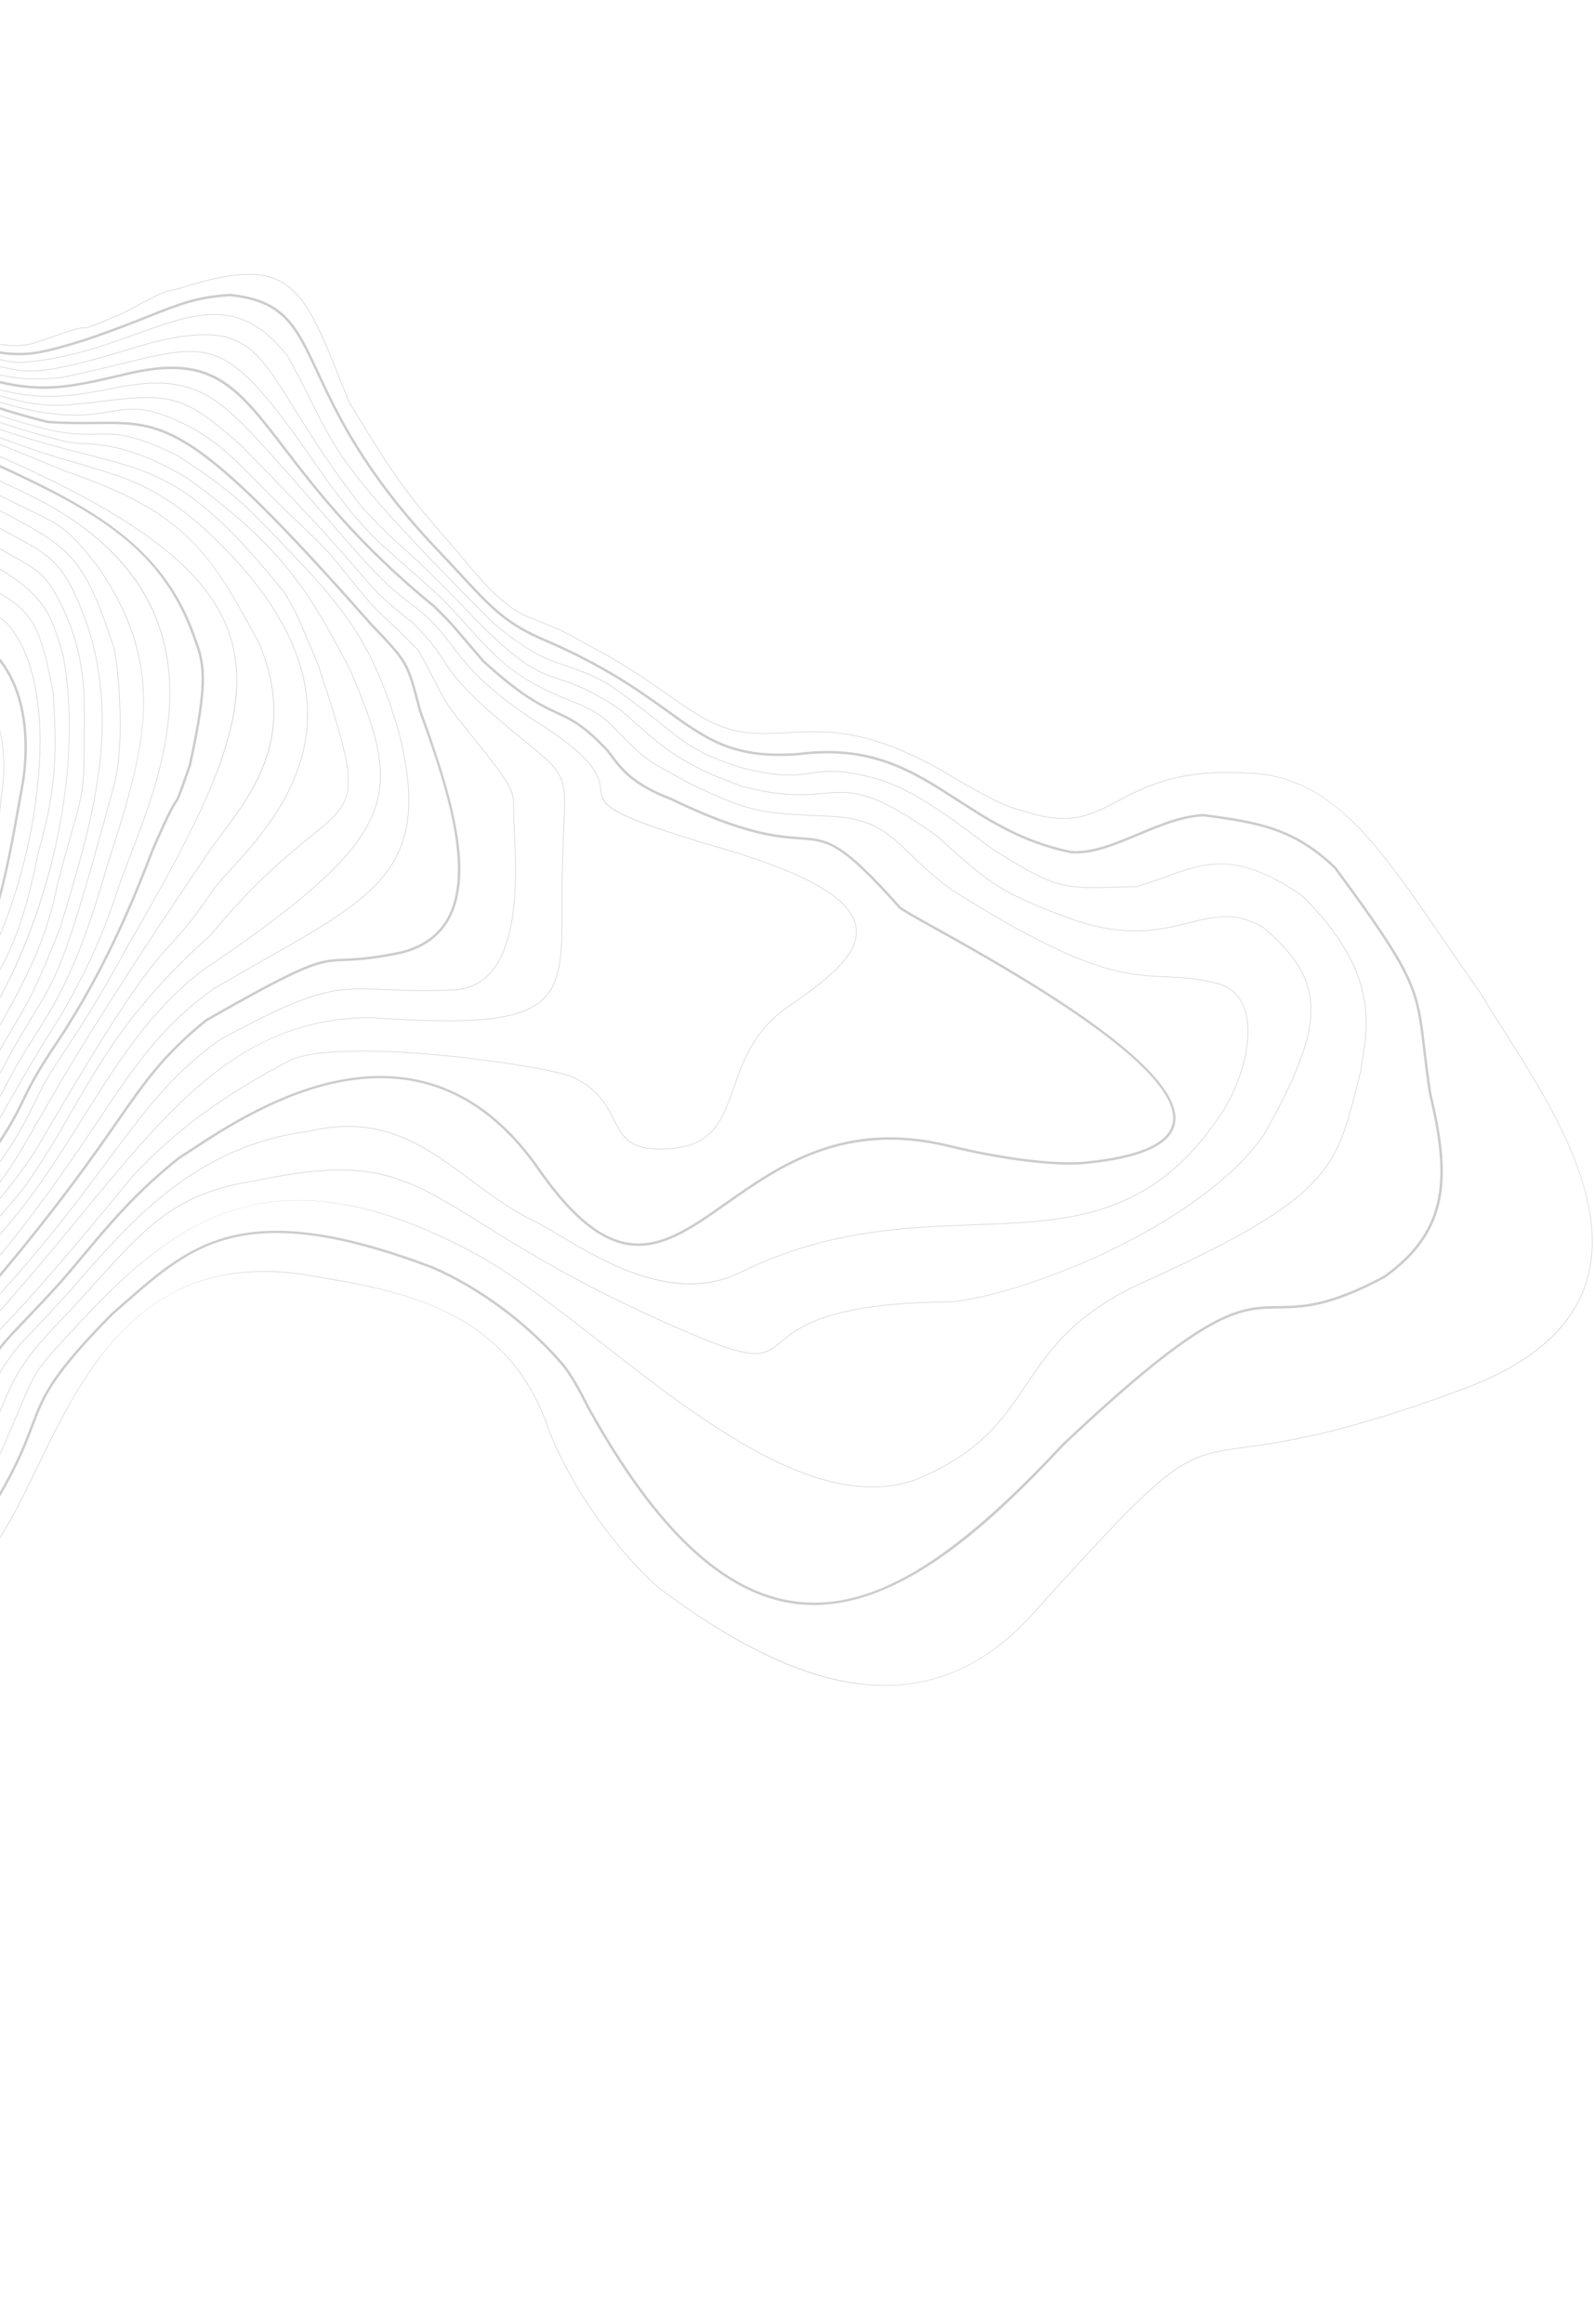 <svg width="758" height="1105" viewBox="0 0 758 1105" fill="none" xmlns="http://www.w3.org/2000/svg">
<g opacity="0.75">
<path fill-rule="evenodd" clip-rule="evenodd" d="M-553.568 65.125C-538.738 54.245 -521.058 48.145 -503.018 47.795C-478.338 47.065 -466.098 49.965 -456.258 52.295C-434.748 57.395 -423.948 59.955 -317.038 16.095C-274.668 -4.735 -273.738 -3.645 -262.458 9.675C-252.998 20.845 -237.168 39.545 -186.268 61.755C-166.778 68.895 -153.628 80.955 -143.068 90.645C-137.868 95.405 -133.388 99.515 -129.038 102.265C-125.798 103.415 -38.958 151.255 -36.998 152.345C-31.038 153.295 -29.438 154.255 -27.398 155.465C-24.808 157.015 -21.248 159.135 -6.198 162.405C8.882 165.575 13.472 163.955 21.081 161.275C22.095 160.915 23.182 160.542 24.342 160.155C37.622 155.485 39.032 155.595 40.072 155.685C41.132 155.775 41.722 155.815 58.062 148.945C76.752 138.745 78.382 138.425 81.951 137.725C83.612 137.395 85.682 136.985 90.132 135.435C114.402 128.245 127.712 128.505 137.612 136.365C147.472 144.205 153.612 159.605 162.922 182.905C163.975 185.558 165.078 188.315 166.232 191.175C189.222 229.415 195.222 236.345 213.032 256.925C214.982 259.185 217.082 261.605 219.352 264.245C239.142 288.605 246.222 291.335 256.932 295.455C262.402 297.555 268.592 299.945 277.842 305.575C295.472 314.485 307.882 323.215 317.852 330.235C327.052 336.705 334.312 341.815 342.312 344.905C353.792 349.345 363.262 348.795 374.222 348.165C393.602 347.035 415.562 345.765 456.892 371.515C477.022 382.715 478.372 383.095 487.112 385.565C488.752 386.025 490.612 386.555 492.902 387.235C510.632 391.715 519.942 386.785 531.722 380.545C544.542 373.755 560.502 365.305 593.552 367.385C611.682 367.845 627.432 375.125 643.112 390.295C657.452 404.185 670.552 423.295 685.712 445.435C691.572 453.995 697.642 462.845 704.202 472.005C707.352 477.405 711.272 483.555 715.422 490.065C726.022 506.695 739.222 527.405 747.852 548.485C757.952 573.155 759.972 593.615 754.042 611.045C750.532 621.345 744.112 630.635 734.952 638.645C724.942 647.405 711.362 654.925 694.562 660.995C638.472 681.775 610.742 685.625 592.382 688.175C561.822 692.425 558.632 692.875 494.332 763.935C481.722 778.735 467.822 789.285 453.022 795.275C439.232 800.855 424.192 802.675 408.312 800.675C380.622 797.195 349.502 782.265 313.192 755.045C292.592 737.015 271.192 706.475 261.162 680.775C243.102 626.235 197.732 614.705 152.812 607.575C69.622 590.515 40.692 650.415 17.442 698.545C11.842 710.145 6.552 721.095 1.022 729.585C-18.288 761.735 -20.938 767.935 -23.268 773.405C-24.908 777.225 -26.448 780.835 -33.718 793.125C-50.368 819.295 -50.928 823.005 -55.298 851.825L-55.688 854.385C-56.388 865.525 -58.309 875.515 -60.538 887.085C-62.218 895.825 -64.128 905.725 -65.748 917.555C-66.218 934.485 -72.838 957.065 -83.908 979.505C-95.248 1002.49 -110.018 1022.55 -124.448 1034.55C-138.008 1046.67 -146.518 1061.23 -154.018 1074.07C-163.478 1090.27 -170.958 1103.06 -184.558 1104.79C-203.778 1107.25 -233.938 1086.23 -285.418 1034.5C-298.458 1020.62 -310.358 1008.34 -320.858 997.505C-351.788 965.565 -372.228 944.465 -384.708 921.575C-397.298 898.505 -401.358 874.015 -398.758 837.055C-393.228 793.195 -378.778 773.165 -360.468 747.785C-352.898 737.285 -345.058 726.425 -336.858 712.585C-311.218 669.285 -309.008 652.625 -303.678 612.355L-303.228 608.905C-296.388 557.365 -290.898 490.625 -294.208 468.475C-296.618 458.795 -298.068 453.615 -298.938 450.515C-300.348 445.475 -300.348 445.475 -300.668 440.045C-300.778 438.115 -300.938 435.485 -301.208 431.695C-302.578 368.895 -316.408 358.375 -335.538 343.805C-347.958 334.355 -363.408 322.595 -379.008 292.985C-390.308 275.715 -395.478 270.555 -404.058 262.005C-410.258 255.825 -417.978 248.135 -430.938 233.115C-474.048 187.845 -481.348 187.735 -500.858 187.425C-506.138 187.345 -512.108 187.245 -519.928 186.265C-544.118 180.595 -562.138 171.075 -573.508 157.965C-583.448 146.515 -587.868 132.575 -586.288 117.665C-584.468 100.545 -574.748 83.165 -559.608 69.955C-557.655 68.255 -555.642 66.645 -553.568 65.125ZM728.712 643.135C741.152 634.005 749.512 623.245 753.712 610.935C767.062 571.735 737.042 524.635 715.132 490.245C710.982 483.735 707.062 477.585 703.902 472.195C697.352 463.045 691.292 454.185 685.422 445.625C654.832 400.985 632.732 368.725 593.532 367.735C560.572 365.665 544.672 374.085 531.882 380.855C520.042 387.125 510.682 392.085 492.812 387.565C490.512 386.885 488.652 386.355 487.022 385.895C478.242 383.415 476.892 383.035 456.722 371.815C415.472 346.115 393.572 347.385 374.242 348.505C363.692 349.125 353.732 349.705 342.192 345.235C334.142 342.115 326.872 336.995 317.652 330.515C307.692 323.505 295.292 314.785 277.672 305.875C268.442 300.255 262.262 297.875 256.812 295.775C246.042 291.635 238.932 288.895 219.082 264.465C216.812 261.825 214.722 259.405 212.772 257.155C194.942 236.555 188.942 229.615 165.922 191.325C164.762 188.451 163.655 185.688 162.602 183.035C153.312 159.785 147.182 144.415 137.392 136.645C127.592 128.855 114.372 128.615 90.242 135.775C85.772 137.325 83.692 137.735 82.012 138.065C78.482 138.755 76.871 139.075 58.212 149.265C41.782 156.175 41.202 156.125 40.042 156.025C39.092 155.955 37.662 155.835 24.452 160.485C23.298 160.871 22.215 161.245 21.202 161.605C13.532 164.305 8.912 165.935 -6.268 162.735C-21.378 159.465 -24.958 157.325 -27.578 155.765C-29.588 154.575 -31.168 153.625 -37.088 152.685C-37.108 152.678 -37.128 152.672 -37.148 152.665C-37.968 152.195 -125.898 103.745 -129.188 102.575C-133.598 99.795 -138.098 95.665 -143.298 90.895C-153.838 81.225 -166.958 69.195 -186.398 62.085C-237.388 39.835 -253.248 21.095 -262.728 9.905C-268.288 3.335 -271.348 -0.285 -278.158 0.395C-284.808 1.055 -295.028 5.655 -316.888 16.405C-423.918 60.315 -434.748 57.745 -456.338 52.635C-466.158 50.305 -478.378 47.405 -503.008 48.145C-548.298 49.015 -582.448 84.815 -585.938 117.705C-589.408 150.395 -565.328 175.265 -519.868 185.925C-512.088 186.895 -506.118 186.995 -500.858 187.075C-481.238 187.385 -473.898 187.505 -430.678 232.885C-417.728 247.895 -410.018 255.585 -403.818 261.755C-395.218 270.325 -390.038 275.495 -378.708 292.805C-363.138 322.365 -347.718 334.095 -335.328 343.535C-316.118 358.155 -302.238 368.725 -300.858 431.675C-300.588 435.465 -300.428 438.095 -300.318 440.025C-299.998 445.415 -299.998 445.415 -298.608 450.415C-297.738 453.515 -296.288 458.705 -293.868 468.405C-290.548 490.605 -296.038 557.385 -302.878 608.955L-303.338 612.405C-308.678 652.715 -310.888 669.405 -336.568 712.765C-344.768 726.615 -352.608 737.485 -360.188 747.995C-378.468 773.325 -392.898 793.335 -398.408 837.085C-403.658 911.515 -381.048 934.865 -320.608 997.265C-310.108 1008.1 -298.208 1020.38 -285.168 1034.25C-233.778 1085.9 -203.698 1106.89 -184.598 1104.45C-171.168 1102.73 -163.738 1090.01 -154.318 1073.9C-146.808 1061.03 -138.288 1046.45 -124.668 1034.29C-95.028 1009.63 -67.108 953.975 -66.088 917.525C-64.478 905.665 -62.568 895.765 -60.878 887.015C-58.658 875.465 -56.728 865.475 -56.028 854.345L-55.638 851.775C-51.258 822.885 -50.698 819.175 -34.018 792.945C-26.758 780.675 -25.288 777.245 -23.588 773.265C-21.248 767.785 -18.598 761.575 0.722 729.395C6.242 720.925 11.532 709.985 17.122 698.395C28.562 674.715 41.532 647.885 62.192 628.815C86.172 606.695 115.842 599.635 152.872 607.235C174.182 610.615 198.662 615.615 218.672 627.015C239.452 638.865 253.462 656.405 261.482 680.655C271.502 706.305 292.852 736.785 313.412 754.775C391.792 813.535 449.202 816.375 494.072 763.705C558.452 692.545 561.662 692.095 592.342 687.835C610.672 685.285 638.392 681.435 694.452 660.665C708.078 655.738 719.498 649.895 728.712 643.135Z" fill="#CCCCCC"/>
<path fill-rule="evenodd" clip-rule="evenodd" d="M-430.689 99.474C-425.839 95.914 -420.559 92.194 -414.899 88.194C-409.829 84.614 -404.589 80.914 -399.019 76.884C-381.269 64.114 -366.459 55.504 -352.389 49.774C-336.719 43.384 -321.119 40.304 -304.699 40.354C-270.989 40.444 -231.169 53.234 -171.539 83.094C-167.339 85.654 -163.429 88.464 -158.899 91.724C-149.269 98.644 -137.289 107.264 -115.859 118.044C-109.329 121.214 -101.669 125.594 -92.799 130.664C-66.459 145.724 -30.389 166.344 7.771 172.194C29.761 171.234 48.291 164.564 64.631 158.674C78.991 153.494 91.391 149.024 103.161 149.374C116.061 149.744 126.801 156.084 136.941 169.304C142.071 178.484 145.631 185.624 148.771 191.924C161.131 216.734 166.771 228.054 234.401 295.784C252.051 310.674 260.051 313.344 269.311 316.434C275.151 318.384 281.181 320.394 290.271 325.714C301.791 333.814 309.161 339.724 315.091 344.464C327.041 354.034 332.491 358.404 352.881 364.874C371.201 369.514 378.611 368.434 385.781 367.384C393.321 366.284 400.441 365.244 419.361 370.784C435.671 376.324 452.441 388.864 464.681 398.034C467.861 400.414 470.881 402.674 473.461 404.484C502.681 422.564 505.701 422.464 534.661 421.484C536.501 421.424 538.454 421.361 540.521 421.294C545.491 419.854 549.991 418.234 554.351 416.664C564.091 413.164 572.491 410.134 582.471 410.614C593.361 411.134 605.091 415.954 619.381 425.764C655.061 461.144 650.961 486.044 647.971 504.234C647.637 506.194 647.347 508.061 647.101 509.834C646.321 512.804 645.611 515.584 644.931 518.284C640.361 536.284 637.071 549.284 624.541 562.294C611.711 575.624 589.701 588.754 548.591 607.614C511.861 623.184 499.811 641.114 488.161 658.454C476.921 675.164 466.311 690.954 435.011 703.814C435.011 703.814 435.007 703.814 435.001 703.814C389.681 719.414 334.541 676.474 285.881 638.584C264.811 622.184 244.911 606.684 227.241 596.944C130.681 543.874 83.881 580.454 40.651 626.104C38.924 627.957 37.321 629.677 35.841 631.264C17.321 651.114 17.321 651.114 9.041 670.804C7.091 675.444 4.661 681.204 1.431 688.574C-9.329 711.034 -10.559 712.734 -25.659 733.424C-27.639 736.144 -29.859 739.194 -32.379 742.654C-74.399 807.544 -77.409 821.924 -80.899 838.574C-82.559 846.534 -84.289 854.754 -90.279 869.114C-95.769 881.954 -112.519 911.754 -122.789 925.814C-147.369 947.754 -161.719 951.274 -189.819 950.224C-212.249 947.734 -231.079 943.454 -247.419 937.134C-264.089 930.684 -277.719 922.304 -289.089 911.484C-311.489 890.164 -324.679 859.064 -329.389 816.404C-330.899 792.834 -323.479 772.644 -316.029 755.994C-296.549 716.934 -295.189 704.274 -293.129 685.114C-291.749 672.284 -290.029 656.304 -282.489 627.504C-274.459 594.164 -275.259 563.534 -275.969 536.504C-276.309 523.354 -276.639 510.934 -275.759 500.304C-273.609 478.894 -273.819 477.934 -279.399 453.264C-280.679 447.614 -282.269 440.584 -284.169 431.784C-284.649 426.684 -285.059 422.164 -285.429 418.104C-288.599 383.404 -288.599 383.404 -293.249 373.684C-293.829 372.474 -294.479 371.094 -295.219 369.494C-309.759 345.554 -316.189 340.044 -327.859 330.044C-333.309 325.364 -340.099 319.544 -349.409 310.354C-358.729 297.834 -361.019 293.094 -362.859 289.284C-366.109 282.554 -368.259 278.104 -405.049 238.154C-428.219 212.714 -443.349 193.874 -452.659 178.894C-462.159 163.614 -466.049 151.634 -464.919 141.204C-463.239 125.804 -450.579 114.074 -430.689 99.474ZM611.461 573.094C616.571 569.344 620.781 565.704 624.291 562.054C636.751 549.104 640.041 536.144 644.591 518.204C645.271 515.504 645.981 512.714 646.761 509.774C647.007 508.008 647.294 506.141 647.621 504.174C650.601 486.064 654.681 461.264 619.161 426.034C588.281 404.824 574.091 409.934 554.471 416.994C550.101 418.564 545.591 420.184 540.571 421.634C538.471 421.701 536.507 421.767 534.681 421.834C505.621 422.814 502.581 422.914 473.271 404.774C470.671 402.954 467.661 400.694 464.471 398.314C452.251 389.164 435.511 376.634 419.251 371.114C400.411 365.594 393.331 366.634 385.831 367.724C378.631 368.774 371.181 369.864 352.791 365.204C332.321 358.714 326.851 354.334 314.871 344.734C308.951 339.994 301.581 334.094 290.091 326.004C281.041 320.714 275.021 318.704 269.201 316.764C260.291 313.794 251.871 310.984 234.171 296.044C166.491 228.264 160.841 216.924 148.461 192.084C145.321 185.784 141.761 178.644 136.651 169.494C126.591 156.384 115.941 150.094 103.151 149.714C91.451 149.374 79.081 153.834 64.751 158.994C48.38 164.894 29.831 171.584 7.751 172.544C-30.509 166.674 -66.609 146.034 -92.969 130.964C-101.839 125.894 -109.489 121.514 -116.009 118.354C-137.469 107.554 -149.459 98.934 -159.099 92.004C-163.619 88.754 -167.529 85.944 -171.709 83.394C-289.719 24.304 -333.799 30.394 -398.819 77.164C-404.389 81.194 -409.629 84.894 -414.699 88.474C-443.479 108.804 -462.499 122.234 -464.569 141.244C-465.699 151.594 -461.819 163.494 -452.369 178.714C-443.069 193.674 -427.949 212.494 -404.789 237.924C-367.969 277.904 -365.809 282.374 -362.539 289.134C-360.709 292.934 -358.429 297.654 -349.149 310.134C-339.859 319.294 -333.079 325.104 -327.629 329.774C-315.929 339.804 -309.489 345.334 -294.919 369.334C-294.169 370.954 -293.509 372.324 -292.929 373.534C-288.259 383.314 -288.259 383.314 -285.079 418.074C-284.709 422.134 -284.299 426.654 -283.829 431.724C-281.929 440.504 -280.339 447.544 -279.059 453.194C-273.579 477.424 -273.249 478.874 -275.409 500.344C-276.289 510.944 -275.959 523.354 -275.619 536.494C-274.909 563.544 -274.109 594.204 -282.149 627.584C-289.689 656.364 -291.399 672.324 -292.779 685.154C-294.839 704.354 -296.209 717.034 -315.719 756.144C-323.149 772.744 -330.549 792.884 -329.049 816.374C-319.789 900.134 -278.139 940.054 -189.789 949.884C-161.809 950.924 -147.519 947.414 -123.039 925.574C-112.819 911.564 -96.089 881.804 -90.599 868.974C-84.619 854.654 -82.899 846.444 -81.239 838.504C-77.749 821.824 -74.729 807.414 -32.669 742.464C-30.139 738.984 -27.919 735.934 -25.939 733.214C-10.859 712.544 -9.629 710.864 1.121 688.434C4.341 681.074 6.771 675.304 8.721 670.674C17.031 650.914 17.031 650.914 35.591 631.024C37.071 629.444 38.674 627.724 40.401 625.864C61.121 603.984 84.391 582.604 114.171 574.304C146.581 565.264 183.621 572.574 227.411 596.634C245.101 606.394 265.011 621.894 286.091 638.314C334.681 676.144 389.741 719.014 434.891 703.484C466.081 690.674 476.671 674.934 487.871 658.264C499.551 640.884 511.631 622.904 548.451 607.294C578.231 593.634 597.971 582.984 611.461 573.094Z" fill="#CCCCCC"/>
<path fill-rule="evenodd" clip-rule="evenodd" d="M-395.59 83.575C-390.18 79.605 -384.84 75.945 -379.39 72.215C-375.29 69.405 -371.06 66.505 -366.67 63.395C-365.543 62.795 -364.51 62.242 -363.57 61.735C-350.94 54.955 -350.69 54.825 -303.88 49.745C-276.77 48.275 -265.59 53.265 -253.75 58.545C-249.15 60.595 -244.39 62.725 -238.59 64.465C-198.54 74.015 -158.2 97.255 -119.18 119.715C-76.71 144.175 -32.8 169.465 9.56 175.955C22.05 177.705 44.41 170.985 62.37 165.575C66.03 164.485 69.48 163.445 72.67 162.525C114.37 152.695 120.8 163.065 139.9 193.855C147.78 206.545 157.58 222.345 172.85 241.675C183.55 253.025 186.82 255.895 190.95 259.535C196.49 264.415 203.39 270.485 230.66 298.805C249.65 317.325 256.8 319.695 265.86 322.685C272.68 324.945 280.42 327.495 294.89 337.155C297.59 339.455 300.03 341.615 302.39 343.705C315.66 355.455 325.24 363.935 353.2 373.725C372.19 378.715 382.84 377.775 391.39 377.025C404.88 375.835 414.62 374.985 446.03 397.615C469.96 419.505 476.18 424.555 509.38 436.665C535.5 446.015 552.12 441.865 565.47 438.525C577.53 435.515 587.95 432.915 601.21 441.065C614.41 452.625 623.25 463.515 623.58 479.115C623.88 493.345 617.13 511.495 600.99 539.785C600.99 539.792 600.99 539.795 600.99 539.795C588.09 558.365 563.2 577.335 530.89 593.215C503.97 606.455 474.32 616.355 453.52 619.055C394.13 619.375 379.99 631.055 371.53 638.035C363.56 644.615 359.92 647.615 329.34 634.615C280.14 613.705 250.79 595.445 229.36 582.105C192.43 559.125 177.14 549.615 121.11 561.615C84.18 567.125 69.81 583.045 46 609.415C40.78 615.185 34.88 621.725 28.27 628.635C10.14 647.385 6.61 655.765 1.27 668.465C-4.54 682.285 -12.51 701.215 -43.77 744.115C-55.86 760.775 -63.09 769.505 -67.87 775.285C-75.74 784.785 -77.6 787.045 -84.85 804.605C-100.72 850.795 -102.45 854.355 -107.58 864.925C-108.12 866.032 -108.707 867.245 -109.34 868.565C-119.01 884.285 -130.47 896.385 -143.42 904.535C-155.34 912.035 -168.5 916.215 -182.54 916.945C-201.3 917.935 -221.52 912.675 -241.01 901.745C-259.33 891.465 -276.13 876.785 -289.59 859.285C-301.62 840.505 -306.9 821.265 -305.75 800.475C-304.75 782.545 -299.2 766.485 -294.29 752.315C-291.56 744.425 -288.98 736.965 -287.67 730.385C-283.86 715.915 -283.43 705.225 -282.94 692.855C-282.65 685.665 -282.36 678.235 -281.37 669.255C-277.73 646.795 -274.31 629.895 -271.56 616.325C-265.17 584.845 -261.97 569.035 -265.74 535.255C-268.94 516.565 -267.97 507.625 -266.93 498.165C-266.22 491.615 -265.48 484.845 -266.19 474.485C-268.16 463.345 -269.8 456.045 -271.39 448.975C-274.16 436.685 -276.54 426.075 -279.53 399.355C-279.537 399.288 -279.54 399.235 -279.54 399.195C-279.56 398.915 -279.56 398.915 -280.51 394.255C-280.86 392.545 -281.34 390.215 -281.99 387.025C-291.09 353.555 -308.81 337.705 -327.56 320.925C-330.34 318.435 -333.21 315.865 -336.04 313.255C-347.91 300.505 -350.95 295.095 -354.48 288.825C-359.19 280.465 -364.53 270.985 -392.43 241.075C-404.18 228.855 -417.5 215.005 -427.53 199.985C-438.7 183.265 -444.58 166.885 -445.5 149.915C-445.247 148.055 -445.03 146.392 -444.85 144.925C-443.44 133.585 -443.02 130.165 -429.43 113.375C-417.11 100.365 -406.23 91.385 -395.59 83.575ZM600.7 539.605C616.79 511.375 623.53 493.285 623.23 479.125C622.9 463.645 614.11 452.825 601.01 441.345C587.89 433.285 578.03 435.745 565.55 438.865C552.15 442.215 535.48 446.375 509.27 436.995C476 424.865 469.77 419.795 445.81 397.885C414.52 375.335 404.83 376.195 391.42 377.375C382.84 378.125 372.16 379.065 353.1 374.065C325.07 364.245 315.46 355.735 302.16 343.965C299.8 341.875 297.36 339.715 294.68 337.435C280.26 327.815 272.55 325.265 265.75 323.015C256.65 320.005 249.46 317.635 230.41 299.045C203.15 270.735 196.26 264.675 190.72 259.795C186.58 256.155 183.31 253.275 172.59 241.895C157.29 222.545 147.49 206.735 139.61 194.035C120.61 163.405 114.2 153.085 72.75 162.865C69.58 163.775 66.12 164.815 62.47 165.915C44.47 171.325 22.08 178.065 9.51 176.295C-32.92 169.795 -76.86 144.495 -119.36 120.015C-158.35 97.565 -198.67 74.345 -238.67 64.795C-244.51 63.055 -249.28 60.925 -253.9 58.865C-265.69 53.605 -276.83 48.625 -303.85 50.095C-350.59 55.165 -350.83 55.285 -363.4 62.035C-364.347 62.548 -365.377 63.098 -366.49 63.685C-370.86 66.785 -375.1 69.695 -379.19 72.495C-395.35 83.565 -410.62 94.025 -429.17 113.605C-442.68 130.305 -443.11 133.705 -444.51 144.965C-444.69 146.445 -444.903 148.102 -445.15 149.935C-443.1 187.875 -416.05 216.015 -392.17 240.835C-364.24 270.775 -358.89 280.275 -354.17 288.655C-350.66 294.905 -347.62 300.295 -335.79 313.005C-332.97 315.615 -330.1 318.185 -327.32 320.665C-308.53 337.485 -290.79 353.365 -281.65 386.945C-281 390.145 -280.52 392.475 -280.17 394.185C-279.21 398.865 -279.21 398.865 -279.2 399.175L-279.18 399.315C-276.2 426.015 -273.81 436.615 -271.05 448.895C-269.46 455.965 -267.82 463.275 -265.85 474.445C-265.13 484.855 -265.87 491.635 -266.59 498.205C-267.62 507.635 -268.59 516.555 -265.4 535.205C-261.62 569.055 -264.83 584.875 -271.22 616.395C-273.97 629.965 -277.39 646.855 -281.03 669.305C-282.01 678.255 -282.31 685.685 -282.59 692.865C-283.09 705.255 -283.52 715.965 -287.33 730.455C-288.65 737.055 -291.23 744.525 -293.97 752.425C-303.91 781.175 -316.28 816.945 -289.31 859.085C-260.96 895.935 -219.05 918.515 -182.56 916.605C-153.31 915.075 -128.09 898.405 -109.65 868.395C-109.017 867.088 -108.43 865.879 -107.89 864.765C-102.77 854.215 -101.04 850.665 -85.17 804.485C-77.91 786.865 -76.03 784.595 -68.13 775.055C-63.36 769.285 -56.14 760.565 -44.05 743.905C-12.81 701.045 -4.86 682.135 0.95 668.325C6.31 655.595 9.85 647.185 28.02 628.395C34.62 621.495 40.53 614.955 45.74 609.175C69.6 582.755 84 566.805 121.05 561.275C177.2 549.245 192.52 558.775 229.54 581.815C250.96 595.145 280.3 613.395 329.48 634.295C359.86 647.215 363.45 644.255 371.31 637.765C379.8 630.765 394.01 619.035 453.49 618.715C494.83 613.345 572.73 579.865 600.7 539.605Z" fill="#CCCCCC"/>
<path fill-rule="evenodd" clip-rule="evenodd" d="M-387.181 84.184C-376.121 76.064 -363.801 69.514 -350.771 64.884C-328.201 56.864 -304.671 54.834 -280.821 58.844C-265.261 62.754 -264.151 63.234 -261.941 64.174C-260.331 64.864 -258.111 65.804 -249.341 68.514C-180.931 88.664 -176.771 91.354 -156.751 104.264C-155.238 105.244 -153.611 106.291 -151.871 107.404C-139.041 114.574 -52.071 159.444 -36.641 165.864C-33.768 166.918 -31.048 167.921 -28.481 168.874C-5.351 177.464 6.259 181.774 29.609 179.254C40.409 177.014 49.509 174.784 57.549 172.814C80.609 167.164 93.309 164.044 106.109 170.614C118.999 177.234 131.939 193.904 154.379 226.494C171.179 249.774 177.699 255.494 191.979 268.034C196.919 272.374 203.069 277.764 210.869 284.994C214.939 289.324 218.499 293.244 221.639 296.704C236.699 313.314 244.259 321.654 268.039 331.674C284.579 338.054 286.389 339.924 295.079 348.904C295.632 349.478 296.212 350.078 296.819 350.704C306.819 360.874 311.069 363.114 317.499 366.514C320.059 367.864 322.959 369.404 326.679 371.684C357.009 386.144 360.399 386.304 392.869 387.824L394.059 387.874C415.109 388.664 422.179 395.504 432.889 405.864C438.049 410.854 443.899 416.504 452.539 422.814C515.449 462.574 535.169 463.404 554.249 464.204C561.799 464.514 569.619 464.844 579.989 467.654C585.819 469.554 589.849 473.544 591.959 479.534C596.869 493.424 590.219 515.224 581.469 528.664C548.449 579.384 508.889 580.804 463.069 582.454C430.179 583.644 392.909 584.984 352.209 605.074C338.539 611.824 323.229 612.374 305.409 606.764C290.409 602.044 276.399 593.684 266.169 587.574C261.449 584.764 257.369 582.324 254.139 580.794C242.999 575.434 233.209 568.164 223.729 561.134C201.979 544.994 181.429 529.754 147.139 537.954C93.699 544.764 63.309 579.574 36.489 610.274C35.129 611.834 33.775 613.384 32.429 614.924C20.549 627.954 15.159 633.504 12.269 636.484C8.639 640.224 8.639 640.224 4.429 646.074C3.689 647.104 2.819 648.314 1.769 649.764C0.329 652.114 -1.401 655.974 -3.801 661.324C-13.301 682.484 -30.971 721.884 -72.961 763.904L-75.171 766.044C-92.241 782.674 -92.571 782.994 -110.891 829.244C-131.171 867.584 -139.721 871.644 -156.751 879.714C-157.498 880.068 -158.258 880.428 -159.031 880.794C-173.831 885.904 -199.571 882.604 -223.091 872.584C-235.621 867.254 -246.981 860.254 -255.931 852.364C-266.091 843.404 -273.141 833.434 -276.891 822.734C-280.401 805.494 -279.601 801.674 -277.831 793.304C-275.401 781.774 -271.341 762.474 -273.021 691.954C-272.521 669.014 -266.811 639.804 -261.771 614.034C-258.061 595.064 -254.561 577.144 -253.601 564.224C-253.711 541.974 -255.411 533.704 -256.771 527.064C-258.241 519.924 -259.301 514.764 -257.381 495.944C-255.731 477.094 -257.411 470.064 -263.001 446.774C-264.051 442.384 -265.241 437.404 -266.571 431.664C-276.501 379.554 -277.891 376.774 -284.571 363.374C-285.011 362.494 -285.478 361.561 -285.971 360.574C-299.151 337.684 -306.111 331.334 -315.731 322.534C-321.721 317.054 -328.511 310.844 -338.421 299.254C-344.081 291.014 -347.651 285.314 -350.511 280.734C-357.461 269.634 -360.641 264.574 -379.991 244.244C-382.161 242.014 -384.381 239.774 -386.521 237.604C-406.471 217.424 -425.311 198.364 -432.721 168.854C-434.631 158.164 -432.901 145.954 -427.731 133.544C-422.611 121.284 -414.261 109.094 -403.561 98.294C-398.511 93.184 -393.021 88.464 -387.181 84.184ZM591.629 479.644C589.559 473.774 585.609 469.844 579.889 467.984C569.559 465.194 561.769 464.864 554.229 464.544C535.109 463.744 515.339 462.914 452.349 423.104C443.669 416.774 437.819 411.104 432.649 406.114C421.999 395.814 414.959 389.004 394.039 388.224L392.859 388.164C360.319 386.644 356.919 386.494 326.509 371.994C322.789 369.704 319.889 368.174 317.339 366.824C310.879 363.404 306.609 361.154 296.569 350.944C295.962 350.318 295.382 349.721 294.829 349.154C286.179 340.214 284.379 338.354 267.909 331.994C244.049 321.944 235.999 313.064 221.379 296.934C218.239 293.474 214.689 289.554 210.629 285.244C202.839 278.024 196.689 272.634 191.749 268.294C177.449 255.734 170.919 250.004 154.099 226.694C131.689 194.154 118.769 177.504 105.949 170.924C93.269 164.414 80.609 167.514 57.629 173.154C49.589 175.114 40.489 177.354 29.659 179.604C6.219 182.124 -5.421 177.804 -28.601 169.204C-31.168 168.244 -33.888 167.238 -36.761 166.184C-52.211 159.764 -139.211 114.874 -152.051 107.704C-153.798 106.584 -155.428 105.534 -156.941 104.554C-176.921 91.664 -181.081 88.984 -249.431 68.844C-258.231 66.134 -260.451 65.184 -262.081 64.494C-264.271 63.554 -265.381 63.084 -280.891 59.184C-325.691 51.654 -371.461 66.364 -403.311 98.534C-425.061 120.504 -436.201 147.414 -432.381 168.784C-425.001 198.184 -406.181 217.214 -386.271 237.364C-384.131 239.524 -381.911 241.764 -379.741 244.004C-360.361 264.354 -357.181 269.434 -350.221 280.554C-347.351 285.124 -343.791 290.824 -338.151 299.044C-328.261 310.604 -321.481 316.804 -315.491 322.274C-305.851 331.094 -298.881 337.464 -285.661 360.414C-285.168 361.408 -284.701 362.341 -284.261 363.214C-277.561 376.654 -276.171 379.444 -266.231 431.594C-264.901 437.324 -263.711 442.304 -262.661 446.694C-257.071 470.024 -255.381 477.064 -257.041 495.974C-258.951 514.744 -257.891 519.884 -256.431 526.994C-255.061 533.654 -253.361 541.934 -253.261 564.234C-254.221 577.194 -257.721 595.124 -261.431 614.104C-266.471 639.854 -272.171 669.044 -272.671 691.954C-270.991 762.514 -275.061 781.834 -277.491 793.374C-279.301 801.944 -280.041 805.494 -276.551 822.644C-269.551 842.654 -250.011 860.744 -222.961 872.264C-199.511 882.244 -173.871 885.554 -159.161 880.474C-158.401 880.114 -157.648 879.758 -156.901 879.404C-139.941 871.354 -131.421 867.324 -111.211 829.094C-92.861 782.794 -92.541 782.484 -75.411 765.794L-73.211 763.654C-31.261 721.684 -13.601 682.324 -4.121 661.184C-1.721 655.824 0.019 651.954 1.479 649.574C2.539 648.114 3.409 646.904 4.149 645.874C8.369 640.004 8.369 640.004 12.019 636.244C14.909 633.264 20.299 627.724 32.169 614.684C33.515 613.151 34.869 611.604 36.229 610.044C63.089 579.294 93.529 544.444 147.079 537.614C181.509 529.374 202.119 544.664 223.939 560.854C233.399 567.874 243.179 575.134 254.299 580.474C257.529 582.024 261.619 584.454 266.349 587.274C286.859 599.514 321.199 620.004 352.059 604.764C392.829 584.644 430.139 583.294 463.049 582.114C508.779 580.464 548.259 579.044 581.179 528.474C589.879 515.104 596.509 493.444 591.629 479.644Z" fill="#CCCCCC"/>
<path fill-rule="evenodd" clip-rule="evenodd" d="M-377.575 91.405C-374.245 88.965 -370.605 86.535 -366.455 83.765C-324.315 62.175 -289.245 71.175 -258.305 79.125C-250.965 81.005 -244.025 82.785 -237.105 84.165C-230.655 85.905 -225.195 87.345 -220.385 88.615C-188.345 97.075 -188.345 97.075 -149.795 116.515C-129.675 126.665 -99.285 141.985 -48.455 166.535C6.345 192.825 24.655 189.625 47.835 185.565C48.835 185.392 49.845 185.215 50.865 185.035C92.955 175.585 103.935 187.855 133.265 220.655C134.758 222.322 136.301 224.042 137.895 225.815C145.055 234.005 150.865 240.705 155.985 246.615C178.615 272.705 182.685 277.405 197.785 288.685C206.295 295.285 210.615 300.955 215.185 306.965C221.895 315.795 229.515 325.805 252.485 341.255C283.935 360.695 285.045 369.175 285.855 375.375C286.825 382.745 287.355 386.805 344.075 403.405C384.385 415.195 405.045 427.385 407.225 440.645C409.505 454.485 391.265 467.255 375.175 478.515L374.355 479.095C358.505 490.195 353.515 504.495 349.095 517.115C346.285 525.165 343.625 532.775 338.455 538.125C332.735 544.045 324.485 546.675 312.495 546.425C298.725 546.125 295.655 540.085 291.765 532.425C288.465 525.955 284.735 518.615 273.515 512.725C268.195 509.925 241.895 504.955 211.205 501.995C175.695 498.565 149.165 499.315 138.405 504.055C106.275 520.815 84.565 536.715 63.485 558.945C22.405 609.215 6.755 625.355 -0.775 633.105C-7.895 640.455 -7.895 640.455 -15.395 654.815C-17.755 659.335 -20.985 665.525 -25.435 673.825C-59.315 727.995 -62.395 730.155 -100.075 756.645C-101.962 757.972 -103.939 759.365 -106.005 760.825C-107.345 761.898 -108.675 762.968 -109.995 764.035C-145.135 792.365 -172.885 814.735 -206.425 773.875C-214.655 760.635 -221.715 751.215 -227.945 742.895C-237.985 729.505 -245.235 719.825 -248.665 704.545C-252.145 688.975 -251.785 667.745 -247.415 631.265C-243.715 609.345 -241.135 595.435 -239.245 585.275C-234.985 562.405 -234.985 562.405 -235.955 542.455C-236.375 533.755 -237.015 520.605 -237.545 499.855C-242.025 457.505 -243.655 452.485 -249.045 435.845C-249.385 434.818 -249.735 433.738 -250.095 432.605C-250.715 430.705 -251.735 427.365 -253.025 423.125C-257.265 409.215 -265.145 383.335 -272.705 363.015C-286.075 333.535 -293.925 325.775 -303.875 315.955C-310.265 309.645 -317.515 302.485 -327.745 288.335C-355.215 248.685 -368.785 236.255 -379.695 226.275C-389.105 217.665 -396.535 210.865 -409.115 189.755C-409.115 189.748 -409.115 189.742 -409.115 189.735C-421.445 164.455 -417.715 153.385 -414.725 144.475C-414.025 142.385 -413.355 140.395 -412.985 138.415C-412.979 138.402 -412.972 138.385 -412.965 138.365C-398.235 109.945 -390.055 100.555 -377.575 91.405ZM384.105 471.745C397.095 462.205 408.705 451.765 406.885 440.705C404.725 427.585 384.155 415.495 343.975 403.735C287.035 387.075 286.525 383.185 285.515 375.415C284.705 369.295 283.615 360.905 252.295 341.545C229.275 326.065 221.635 316.025 214.905 307.175C210.355 301.185 206.045 295.525 197.575 288.955C182.455 277.655 178.365 272.955 155.725 246.845C150.595 240.935 144.795 234.235 137.635 226.045C136.041 224.272 134.498 222.552 133.005 220.885C103.775 188.195 92.835 175.965 50.935 185.375C49.908 185.555 48.895 185.732 47.895 185.905C24.655 189.975 6.285 193.185 -48.615 166.845C-99.435 142.305 -129.835 126.975 -149.945 116.825C-188.465 97.405 -188.465 97.405 -220.475 88.945C-225.285 87.675 -230.745 86.235 -237.185 84.505C-244.105 83.125 -251.045 81.345 -258.395 79.455C-289.275 71.535 -324.275 62.545 -366.275 84.065C-385.895 97.155 -394.025 102.575 -412.645 138.505C-413.025 140.505 -413.695 142.485 -414.395 144.585C-417.365 153.425 -421.065 164.435 -408.815 189.575C-396.265 210.645 -388.845 217.435 -379.465 226.015C-368.545 236.015 -354.945 248.455 -327.455 288.135C-317.255 302.265 -310.015 309.405 -303.625 315.705C-293.655 325.555 -285.775 333.325 -272.385 362.885C-264.815 383.225 -256.925 409.115 -252.695 423.025C-251.405 427.255 -250.385 430.605 -249.765 432.495C-249.405 433.628 -249.055 434.712 -248.715 435.745C-243.315 452.405 -241.675 457.435 -237.195 499.835C-236.665 520.585 -236.035 533.735 -235.605 542.435C-234.645 562.425 -234.645 562.425 -238.905 585.335C-240.795 595.495 -243.375 609.405 -247.075 631.315C-255.895 705.035 -248.205 715.285 -227.665 742.685C-221.435 751.005 -214.365 760.435 -206.145 773.675C-172.835 814.245 -145.195 791.965 -110.215 763.765C-108.895 762.698 -107.562 761.625 -106.215 760.545C-104.142 759.078 -102.162 757.682 -100.275 756.355C-62.655 729.905 -59.575 727.745 -25.735 673.655C-21.295 665.365 -18.065 659.175 -15.705 654.655C-8.185 640.245 -8.185 640.245 -1.025 632.865C6.495 625.115 22.145 608.975 63.225 558.715C84.335 536.445 106.075 520.525 138.255 503.745C149.075 498.975 175.675 498.215 211.235 501.645C239.085 504.325 267.675 509.265 273.675 512.415C284.995 518.355 288.755 525.745 292.075 532.275C295.905 539.815 298.945 545.775 312.505 546.075C338.405 546.635 342.975 533.555 348.765 517.005C353.205 504.325 358.215 489.975 374.155 478.815L374.975 478.235C377.995 476.125 381.085 473.955 384.105 471.745Z" fill="#CCCCCC"/>
<path fill-rule="evenodd" clip-rule="evenodd" d="M-373.006 94.705C-364.256 88.285 -353.866 83.785 -340.386 80.125L-338.896 79.835C-316.636 75.465 -309.136 73.995 -266.326 83.955C-202.726 93.875 -191.666 99.425 -119.666 135.485C-109.216 140.725 -97.366 146.655 -83.926 153.325C5.084 195.095 18.994 193.705 38.244 191.775C39.624 191.635 41.051 191.499 42.524 191.365C81.164 186.385 86.344 186.665 114.404 211.335C151.094 248.585 163.824 263.545 171.424 272.475C178.844 281.195 181.074 283.825 196.414 295.985C205.074 304.565 208.194 309.355 211.204 313.985C216.154 321.595 220.824 328.785 248.914 351.595C269.464 368.275 269.434 368.765 268.274 394.245C267.894 402.395 267.384 413.565 267.454 428.695V428.955C267.554 451.575 267.614 466.515 258.164 475.345C247.664 485.155 225.384 487.475 175.974 483.915C115.504 484.545 83.134 523.835 38.324 578.205C24.644 594.805 10.504 611.975 -6.086 630.125C-13.046 637.905 -14.966 641.425 -18.796 648.465C-22.686 655.605 -28.566 666.395 -43.846 688.975C-65.486 721.365 -75.496 728.335 -103.896 745.505C-103.896 745.505 -103.896 745.509 -103.896 745.515C-133.326 762.775 -150.086 768.965 -163.686 767.605C-177.586 766.205 -188.646 756.765 -205.386 742.485C-207.716 740.485 -210.136 738.425 -212.706 736.265C-238.736 713.205 -239.226 697.735 -240.116 669.635V669.465C-238.056 622.605 -234.006 599.695 -230.746 581.295C-225.806 553.375 -223.086 537.995 -234.236 465.915C-234.896 462.805 -235.456 460.085 -235.956 457.655C-239.816 438.865 -240.136 437.325 -254.896 397.575C-256.786 392.755 -258.496 387.645 -260.296 382.235C-265.596 366.345 -271.596 348.345 -285.506 328.085C-296.616 313.915 -299.456 311.135 -302.476 308.175C-305.056 305.635 -307.736 303.015 -316.046 292.655C-344.546 248.605 -358.706 236.125 -371.206 225.105C-380.046 217.315 -387.686 210.595 -398.826 194.355C-408.026 176.715 -411.176 166.525 -410.446 156.755C-409.706 146.725 -404.666 137.045 -396.516 122.085C-389.396 110.105 -382.096 101.375 -373.006 94.705ZM255.784 476.865C256.551 476.305 257.264 475.712 257.924 475.085C267.264 466.365 267.204 451.485 267.104 428.955V428.695C267.034 413.565 267.554 402.385 267.924 394.225C269.084 368.915 269.104 368.435 248.694 351.865C220.564 329.025 215.874 321.815 210.914 314.175C207.914 309.565 204.804 304.785 196.184 296.245C180.834 284.075 178.594 281.435 171.164 272.705C163.564 263.775 150.844 248.825 114.164 211.585C86.234 187.035 81.064 186.755 42.554 191.715C41.081 191.842 39.654 191.979 38.274 192.125C18.974 194.055 5.024 195.445 -84.076 153.635C-97.516 146.965 -109.366 141.035 -119.816 135.795C-191.776 99.755 -202.836 94.215 -266.396 84.295C-309.136 74.355 -316.016 75.705 -338.826 80.175L-340.306 80.455C-367.666 87.885 -382.296 98.825 -396.216 122.255C-404.346 137.165 -409.366 146.815 -410.106 156.775C-410.816 166.485 -407.686 176.625 -398.526 194.175C-387.426 210.355 -379.806 217.075 -370.976 224.845C-358.466 235.875 -344.276 248.375 -315.766 292.455C-307.486 302.785 -304.806 305.395 -302.226 307.935C-299.206 310.895 -296.356 313.685 -285.226 327.875C-271.276 348.185 -265.266 366.215 -259.966 382.125C-258.166 387.525 -256.466 392.635 -254.566 397.455C-239.796 437.235 -239.486 438.765 -235.616 457.585C-235.116 460.015 -234.556 462.725 -233.896 465.855C-222.736 538.005 -225.456 553.405 -230.406 581.355C-233.666 599.755 -237.716 622.645 -239.776 669.475L-239.766 669.625C-238.886 697.625 -238.396 713.045 -212.476 735.995C-209.906 738.165 -207.496 740.225 -205.156 742.215C-188.466 756.465 -177.446 765.875 -163.646 767.255C-150.136 768.615 -133.426 762.435 -104.066 745.205C-75.726 728.075 -65.726 721.105 -44.136 688.785C-28.856 666.215 -22.986 655.435 -19.096 648.295C-15.256 641.245 -13.326 637.705 -6.346 629.895C10.244 611.745 24.384 594.585 38.064 577.985C60.374 550.915 79.634 527.525 100.964 510.755C124.184 492.495 148.024 483.855 175.984 483.565C222.154 486.895 244.564 485.095 255.784 476.865Z" fill="#CCCCCC"/>
<path fill-rule="evenodd" clip-rule="evenodd" d="M-372.878 102.414C-352.008 87.094 -325.378 81.474 -308.078 82.894C-303.925 83.501 -299.942 84.084 -296.128 84.644C-205.138 97.974 -205.138 97.974 -126.418 135.734C-106.928 145.084 -82.678 156.714 -51.028 171.444C15.842 201.634 36.872 198.134 52.232 195.574C59.912 194.304 66.552 193.194 76.872 196.814C98.792 205.124 107.392 213.814 122.992 229.604C128.362 235.044 134.462 241.214 142.252 248.554C155.352 260.764 159.062 265.474 164.202 271.994C164.855 272.827 165.545 273.7 166.272 274.614C176.912 287.774 179.202 289.874 183.782 294.074C186.752 296.794 190.822 300.534 198.872 308.884C198.878 308.89 198.888 308.9 198.902 308.914C203.672 317.374 206.222 322.364 208.072 326.014C211.902 333.534 212.702 335.104 223.752 348.784C244.532 374.334 244.512 376.484 244.452 384.494C244.432 385.554 244.438 386.764 244.472 388.124C244.462 389.944 244.602 392.544 244.762 395.824C245.622 412.494 247.412 447.174 233.232 462.744C228.632 467.794 222.652 470.514 215.462 470.814C201.562 471.424 191.502 470.974 183.422 470.624C160.332 469.604 150.772 469.174 104.262 494.674C103.915 494.927 103.572 495.177 103.232 495.424C81.392 511.454 68.672 528.554 51.182 552.104C38.422 569.264 23.962 588.714 1.972 613.234C-18.068 634.454 -19.688 637.584 -23.588 645.144C-26.268 650.324 -29.928 657.404 -41.158 673.614C-42.978 676.027 -44.698 678.314 -46.318 680.474C-66.828 707.774 -73.018 716.014 -100.898 731.234C-100.898 731.234 -100.898 731.237 -100.898 731.244L-101.348 731.454C-133.218 746.864 -152.468 756.174 -190.248 734.544C-206.278 725.364 -221.148 715.334 -226.838 693.694C-229.398 683.944 -229.748 672.534 -229.528 653.584C-230.498 618.374 -227.368 604.064 -224.048 588.914C-220.858 574.334 -217.558 559.254 -218.188 523.794C-222.138 463.954 -243.328 410.224 -252.378 387.274C-253.988 383.184 -255.268 379.954 -256.048 377.704C-269.628 337.974 -278.678 327.004 -293.688 308.834C-294.535 307.814 -295.398 306.767 -296.278 305.694C-307.078 293.554 -311.178 286.884 -315.508 279.824C-321.428 270.184 -328.138 259.264 -353.808 231.734C-359.738 226.074 -364.718 221.664 -369.108 217.764C-383.188 205.264 -390.248 198.994 -399.178 177.824C-399.385 177.097 -399.592 176.374 -399.798 175.654C-401.778 168.784 -404.028 160.994 -401.998 150.334C-399.668 138.114 -392.078 123.994 -378.778 107.154C-376.872 105.48 -374.905 103.9 -372.878 102.414ZM198.602 309.104C190.572 300.774 186.512 297.054 183.542 294.324C178.962 290.124 176.662 288.014 166.002 274.824C165.275 273.91 164.585 273.04 163.932 272.214C158.802 265.704 155.092 260.994 142.012 248.814C134.222 241.464 128.122 235.294 122.742 229.844C107.172 214.094 98.602 205.424 76.752 197.134C66.522 193.554 60.232 194.594 52.282 195.924C36.882 198.484 15.792 201.994 -51.168 171.764C-82.828 157.034 -107.078 145.394 -126.568 136.054C-205.238 98.314 -205.238 98.314 -296.178 84.984C-299.992 84.43 -303.972 83.847 -308.118 83.234C-327.008 81.684 -357.118 88.584 -378.528 107.394C-408.258 145.054 -403.378 161.974 -399.468 175.564C-399.255 176.284 -399.048 177 -398.848 177.714C-389.958 198.784 -382.918 205.044 -368.878 217.504C-364.488 221.404 -359.508 225.824 -353.558 231.494C-327.858 259.054 -321.138 269.994 -315.218 279.644C-310.888 286.694 -306.798 293.344 -296.018 305.464C-295.132 306.544 -294.265 307.594 -293.418 308.614C-278.388 326.814 -269.318 337.804 -255.728 377.584C-254.938 379.834 -253.668 383.064 -252.048 387.154C-242.998 410.104 -221.798 463.874 -217.838 523.784C-217.208 559.294 -220.518 574.384 -223.708 588.994C-227.028 604.124 -230.158 618.414 -229.178 653.584C-229.408 672.514 -229.048 683.894 -226.498 693.604C-220.838 715.114 -206.038 725.104 -190.078 734.244C-152.448 755.774 -133.268 746.504 -101.498 731.144L-101.058 730.924C-73.248 715.744 -67.068 707.514 -46.598 680.264C-44.978 678.104 -43.258 675.82 -41.438 673.414C-30.228 657.234 -26.568 650.154 -23.898 644.984C-19.978 637.394 -18.348 634.254 1.722 613.004C23.692 588.494 38.142 569.054 50.902 551.894C68.412 528.334 81.142 511.204 103.032 495.144C103.378 494.89 103.728 494.637 104.082 494.384C150.692 468.824 160.282 469.254 183.442 470.274C191.512 470.634 201.562 471.074 215.442 470.464C222.542 470.164 228.442 467.484 232.982 462.504C247.052 447.044 245.272 412.464 244.422 395.844C244.252 392.554 244.112 389.954 244.122 388.134C244.088 386.767 244.082 385.554 244.102 384.494C244.172 376.574 244.182 374.454 223.482 349.004C212.402 335.294 211.512 333.544 207.762 326.174C205.912 322.534 203.372 317.544 198.602 309.104Z" fill="#CCCCCC"/>
<path fill-rule="evenodd" clip-rule="evenodd" d="M-364.075 111.835C-359.555 108.525 -353.325 105.365 -339.585 101.415C-310.965 95.485 -304.025 96.885 -292.525 99.195C-282.825 101.145 -269.535 103.815 -236.285 102.935C-206.445 106.655 -191.275 113.255 -169.855 123.665C-152.525 131.545 -145.795 134.055 -139.855 136.265C-132.855 138.875 -127.325 140.935 -106.855 151.005C-77.495 166.465 -16.605 194.445 21.805 203.785C33.525 206.555 40.195 206.395 46.085 206.235C55.425 206.005 62.795 205.815 84.805 216.615C109.825 232.985 116.995 240.395 127.845 251.605L128.265 252.025C161.355 286.215 176.465 301.815 189.975 348.555C197.545 378.895 195.855 398.555 184.325 414.295C173.135 429.565 153.025 440.955 125.185 456.725C117.915 460.845 110.405 465.095 102.265 469.855C77.255 487.425 64.385 506.655 46.555 533.265C35.035 550.465 21.975 569.955 2.375 594.165C-8.295 607.625 -13.275 612.685 -16.905 616.385C-22.815 622.395 -25.255 624.885 -42.595 653.125C-72.085 694.325 -87.675 701.405 -102.745 708.255C-103.338 708.521 -103.932 708.792 -104.525 709.065C-104.532 709.065 -104.538 709.068 -104.545 709.075C-137.065 718.935 -163.725 718.515 -181.625 707.865C-194.765 700.045 -203.345 686.755 -207.125 668.365C-212.915 646.155 -214.395 621.435 -211.075 602.255C-208.725 587.855 -207.115 580.755 -205.935 575.575C-203.655 565.545 -203.355 564.265 -203.485 531.995C-204.725 506.685 -205.385 499.315 -215.105 462.895C-216.135 458.405 -217.045 454.435 -217.845 450.895C-224.405 422.065 -224.665 420.935 -237.415 391.485C-242.285 380.535 -245.575 372.095 -248.475 364.645C-254.985 347.925 -259.285 336.875 -274.535 316.235C-300.345 281.495 -302.985 274.375 -304.735 269.665C-306.825 264.055 -307.685 261.725 -344.175 220.785C-354.265 211.005 -359.425 206.445 -362.845 203.435C-368.215 198.685 -369.045 197.955 -377.735 186.735C-390.835 162.335 -393.025 146.635 -371.445 118.055C-370.605 117.335 -369.815 116.645 -369.075 115.985C-367.435 114.535 -365.895 113.175 -364.075 111.835ZM165.745 431.555C173.315 425.995 179.445 420.375 184.045 414.085C195.505 398.445 197.185 378.865 189.645 348.645C176.155 301.995 161.065 286.415 128.015 252.265L127.605 251.845C116.765 240.645 109.605 233.255 84.635 216.915C62.715 206.165 55.385 206.355 46.095 206.585C40.185 206.735 33.485 206.905 21.725 204.125C-16.715 194.785 -77.645 166.775 -107.015 151.315C-127.465 141.255 -132.985 139.195 -139.975 136.585C-145.925 134.375 -152.655 131.865 -169.995 123.985C-191.395 113.585 -206.535 106.995 -236.305 103.275C-269.565 104.165 -282.875 101.485 -292.595 99.535C-304.055 97.225 -310.965 95.835 -339.495 101.755C-358.695 107.275 -363.175 111.235 -368.845 116.245C-369.592 116.911 -370.375 117.595 -371.195 118.295C-392.635 146.695 -390.455 162.305 -377.445 186.545C-368.795 197.725 -367.965 198.445 -362.615 203.165C-359.195 206.185 -354.035 210.745 -343.925 220.545C-307.385 261.545 -306.515 263.885 -304.415 269.545C-302.675 274.235 -300.035 281.325 -274.255 316.025C-258.975 336.705 -254.665 347.765 -248.145 364.525C-245.255 371.965 -241.965 380.405 -237.105 391.345C-224.325 420.825 -224.075 421.955 -217.505 450.815C-216.705 454.365 -215.795 458.325 -214.765 462.815C-205.045 499.265 -204.375 506.635 -203.145 531.985C-203.015 564.295 -203.305 565.595 -205.595 575.655C-206.775 580.835 -208.385 587.925 -210.725 602.305C-214.045 621.445 -212.565 646.115 -206.785 668.285C-203.025 686.585 -194.495 699.805 -181.445 707.565C-163.635 718.165 -137.075 718.575 -104.655 708.745C-104.068 708.471 -103.478 708.201 -102.885 707.935C-87.855 701.105 -72.315 694.045 -42.885 652.935C-25.535 624.675 -23.085 622.175 -17.155 616.135C-13.525 612.445 -8.565 607.395 2.105 593.945C21.695 569.755 34.745 550.265 46.265 533.075C64.115 506.425 77.005 487.185 102.075 469.565C110.235 464.795 117.745 460.545 125.015 456.425C141.335 447.185 154.995 439.445 165.745 431.555Z" fill="#CCCCCC"/>
<path fill-rule="evenodd" clip-rule="evenodd" d="M-368.517 126.035C-344.717 108.565 -294.847 108.545 -271.467 108.525C-266.857 108.525 -263.217 108.525 -261.277 108.375C-256.207 108.295 -251.807 108.055 -247.927 107.835C-227.687 106.725 -216.537 106.105 -162.427 131.065C-135.717 141.025 -110.247 152.915 -85.627 164.415C-46.227 182.815 -9.027 200.195 32.313 209.995C33.943 210.425 36.073 210.525 38.783 210.655C48.253 211.125 64.103 211.895 89.423 227.385C136.093 261.135 147.453 282.365 166.263 317.525L166.683 318.315C178.713 346.865 185.953 367.105 177.243 387.665C168.983 407.185 146.423 427.795 96.763 461.205C71.743 480.245 56.233 504.975 39.823 531.165C28.813 548.725 17.433 566.875 2.633 584.035C-11.737 601.555 -18.947 609.665 -23.717 615.035C-31.497 623.805 -32.317 624.715 -47.127 647.645C-66.127 674.245 -82.137 690.435 -112.257 699.835C-112.264 699.835 -112.274 699.835 -112.287 699.835C-159.047 707.925 -174.957 699.095 -189.447 678.775C-209.797 637.045 -205.947 615.665 -201.077 588.595C-196.467 562.925 -190.717 530.985 -206.287 470.745C-210.607 454.975 -212.727 445.575 -214.437 438.015C-217.257 425.515 -218.677 419.235 -226.827 399.615C-253.067 335.755 -257.417 329.865 -270.347 312.395C-273.997 307.475 -278.537 301.345 -284.427 292.735C-293.707 279.045 -295.257 275.125 -297.057 270.585C-298.597 266.695 -300.347 262.285 -307.397 250.725C-327.437 224.525 -338.587 214.455 -349.367 204.725C-354.227 200.345 -359.237 195.815 -364.987 189.885C-380.747 168.265 -385.347 150.665 -378.677 137.545C-376.387 133.045 -372.897 129.245 -368.517 126.035ZM124.023 441.725C154.893 419.075 170.403 402.945 176.923 387.525C185.573 367.095 178.363 346.915 166.373 318.465L165.963 317.685C147.163 282.565 135.823 261.375 89.233 227.675C64.003 212.235 48.203 211.465 38.763 211.005C36.043 210.875 33.893 210.765 32.223 210.335C-9.137 200.525 -46.357 183.135 -85.767 164.735C-110.387 153.235 -135.847 141.345 -162.557 131.385C-216.607 106.455 -227.727 107.075 -247.907 108.185C-251.797 108.395 -256.197 108.635 -261.267 108.715C-263.197 108.875 -266.667 108.875 -271.467 108.875C-299.077 108.885 -363.747 108.925 -378.367 137.705C-384.977 150.695 -380.377 168.175 -364.727 189.665C-358.997 195.565 -353.987 200.095 -349.137 204.465C-338.347 214.215 -327.177 224.285 -307.107 250.525C-300.027 262.135 -298.277 266.555 -296.727 270.465C-294.937 274.975 -293.397 278.875 -284.137 292.535C-278.247 301.145 -273.717 307.265 -270.077 312.195C-257.127 329.685 -252.757 335.575 -226.507 399.485C-218.337 419.125 -216.927 425.415 -214.097 437.945C-212.397 445.495 -210.277 454.895 -205.947 470.655C-190.357 530.975 -196.117 562.955 -200.737 588.655C-205.597 615.665 -209.437 636.995 -189.147 678.605C-174.757 698.775 -158.927 707.555 -112.357 699.495C-82.337 690.135 -66.367 673.975 -47.407 647.445C-32.597 624.505 -31.777 623.585 -23.977 614.805C-19.207 609.445 -12.007 601.335 2.363 583.805C17.153 566.675 28.533 548.525 39.533 530.975C55.963 504.765 71.473 480.005 96.563 460.925C106.833 454.005 115.953 447.645 124.023 441.725Z" fill="#CCCCCC"/>
<path fill-rule="evenodd" clip-rule="evenodd" d="M-363.549 133.475C-359.399 130.425 -353.259 127.885 -344.759 125.625C-330.859 121.935 -310.809 119.095 -284.979 115.975C-268.349 115.055 -258.639 113.845 -251.539 112.955C-238.539 111.335 -234.159 110.785 -211.769 115.265C-196.039 119.325 -186.489 123.895 -177.239 128.315C-169.199 132.165 -161.589 135.805 -150.389 138.975C-131.639 145.475 -119.759 151.145 -101.779 159.735C-84.649 167.905 -61.189 179.105 -20.249 196.525C6.201 206.945 25.451 211.855 40.921 215.805C75.731 224.685 93.211 229.155 135.651 281.935C136.831 284.055 137.731 285.665 138.461 286.955C141.431 292.255 141.431 292.255 144.211 298.835C145.591 302.095 147.661 307.025 151.131 315.025C171.971 378.225 170.581 379.355 147.361 398.225C136.791 406.825 120.811 419.815 100.331 444.625C63.601 477.405 48.811 503.125 34.511 528.005C27.601 540.015 20.461 552.445 10.921 565.595C-14.199 595.505 -23.729 605.845 -28.859 611.405C-34.299 617.305 -35.139 618.215 -44.579 631.565C-63.339 658.385 -74.669 674.575 -107.689 687.195C-107.702 687.202 -107.716 687.205 -107.729 687.205C-139.839 691.755 -162.099 687.895 -175.799 675.385C-185.609 666.425 -191.199 653.185 -193.379 633.715C-195.309 616.395 -194.309 596.365 -193.249 575.155C-192.149 553.005 -190.999 530.085 -193.089 508.135C-194.349 488.775 -196.739 480.695 -200.349 468.475C-202.409 461.535 -204.729 453.665 -207.479 441.755C-212.219 418.895 -215.049 407.275 -232.269 371.325C-248.389 331.715 -258.419 318.445 -268.109 305.615C-276.659 294.305 -284.729 283.625 -296.129 255.495C-305.409 240.055 -306.779 238.455 -311.859 232.515C-314.509 229.415 -318.149 225.165 -324.439 217.155C-359.819 175.025 -374.729 154.005 -369.509 140.775C-368.429 138.035 -366.489 135.625 -363.549 133.475ZM-80.569 672.505C-66.339 662.065 -57.219 649.025 -44.859 631.365C-35.409 617.995 -34.569 617.085 -29.109 611.165C-23.989 605.615 -14.459 595.275 10.641 565.375C20.161 552.255 27.301 539.835 34.211 527.825C48.521 502.925 63.321 477.185 100.081 444.385C120.571 419.565 136.561 406.555 147.141 397.955C158.931 388.375 164.851 383.565 165.471 373.135C166.081 362.795 161.231 346.765 150.811 315.145C147.341 307.155 145.271 302.235 143.891 298.975C141.121 292.405 141.121 292.405 138.151 287.125C137.431 285.835 136.531 284.225 135.371 282.135C93.011 229.455 75.571 225.005 40.831 216.135C25.351 212.185 6.101 207.275 -20.379 196.845C-61.329 179.425 -84.799 168.225 -101.929 160.045C-119.899 151.465 -131.769 145.795 -150.489 139.305C-161.719 136.135 -169.329 132.485 -177.389 128.635C-186.619 124.215 -196.159 119.655 -211.849 115.595C-234.179 111.135 -238.539 111.685 -251.499 113.305C-258.599 114.185 -268.319 115.405 -284.949 116.315C-339.069 122.865 -364.079 127.965 -369.189 140.905C-374.339 153.965 -359.469 174.915 -324.169 216.935C-317.879 224.945 -314.249 229.185 -311.599 232.285C-306.499 238.245 -305.129 239.855 -295.819 255.345C-284.429 283.445 -276.369 294.115 -267.829 305.405C-258.129 318.255 -248.089 331.535 -231.949 371.185C-214.719 407.155 -211.889 418.795 -207.139 441.675C-204.399 453.575 -202.069 461.435 -200.019 468.375C-196.399 480.625 -194.009 488.715 -192.749 508.105C-190.649 530.075 -191.799 553.005 -192.909 575.175C-193.959 596.365 -194.959 616.385 -193.029 633.675C-190.859 653.055 -185.309 666.235 -175.559 675.135C-161.949 687.555 -139.789 691.395 -107.799 686.865C-96.609 682.585 -87.909 677.895 -80.569 672.505Z" fill="#CCCCCC"/>
<path fill-rule="evenodd" clip-rule="evenodd" d="M-350.858 141.725C-342.598 135.665 -324.459 131.065 -293.379 124.655C-280.069 122.615 -270.639 120.855 -263.069 119.435C-247.419 116.515 -240.279 115.185 -225.199 116.525C-201.319 121.295 -194.819 124.325 -184.049 129.335C-178.279 132.025 -171.099 135.375 -159.299 139.905C-135.199 146.705 -105.999 160.385 -75.088 174.865C-38.048 192.225 0.272 210.185 36.772 219.995C39.392 220.855 42.041 221.645 44.602 222.405C59.551 226.875 75.011 231.485 96.742 250.725C184.741 331.305 134.051 386.975 109.691 413.725C106.051 417.725 102.901 421.175 100.991 423.895C92.052 437.215 87.141 442.615 81.951 448.325C71.751 459.545 61.212 471.145 18.471 544.685C5.492 566.215 -20.268 593.805 -33.449 606.715C-41.538 615.895 -47.898 624.315 -53.498 631.745C-70.379 654.095 -81.528 668.855 -117.068 675.655C-142.168 676.105 -159.779 670.585 -170.939 658.795C-188.109 640.665 -185.959 611.065 -184.239 587.285C-183.839 581.775 -183.459 576.575 -183.339 571.845C-182.689 560.465 -183.469 551.225 -184.769 535.925C-185.539 526.915 -186.489 515.695 -187.419 500.745C-189.779 479.125 -192.039 472.475 -194.909 464.065C-197.129 457.555 -199.638 450.175 -202.868 434.285C-207.728 408.435 -214.069 394.525 -221.409 378.415C-224.629 371.345 -227.949 364.045 -231.519 355.025C-244.939 323.935 -252.818 314.315 -260.428 305.005C-268.748 294.845 -276.598 285.245 -290.998 250.085C-301.018 232.905 -303.028 230.435 -305.578 227.315C-307.668 224.755 -310.038 221.855 -317.428 210.065C-324.138 200.715 -330.279 192.735 -335.689 185.685C-350.049 167.015 -358.708 155.735 -355.678 147.575C-354.878 145.445 -353.298 143.525 -350.858 141.725ZM-80.329 660.645C-70.079 653.125 -62.739 643.395 -53.779 631.535C-48.169 624.095 -41.809 615.675 -33.709 606.485C-33.702 606.478 -33.699 606.475 -33.699 606.475C-20.529 593.575 5.212 566.005 18.172 544.505C60.922 470.935 71.481 459.325 81.701 448.085C86.882 442.385 91.772 437.005 100.702 423.695C102.632 420.955 105.781 417.495 109.431 413.495C133.721 386.825 184.252 331.325 96.511 250.985C74.841 231.795 59.422 227.195 44.502 222.735C41.931 221.975 39.282 221.185 36.672 220.335C0.152 210.505 -38.178 192.545 -75.239 175.185C-106.138 160.705 -135.319 147.025 -159.409 140.235C-171.229 135.695 -178.419 132.345 -184.199 129.655C-195.309 124.475 -201.429 121.625 -225.249 116.865C-240.269 115.535 -247.388 116.865 -262.998 119.785C-270.578 121.195 -280.009 122.955 -293.319 124.995C-333.449 133.265 -351.929 138.515 -355.349 147.695C-358.319 155.675 -349.699 166.895 -335.419 185.475C-329.999 192.525 -323.869 200.515 -317.139 209.875C-309.759 221.655 -307.398 224.545 -305.308 227.095C-302.748 230.225 -300.728 232.705 -290.688 249.925C-276.298 285.065 -268.459 294.645 -260.159 304.785C-252.529 314.115 -244.638 323.755 -231.198 354.895C-227.628 363.905 -224.309 371.205 -221.089 378.265C-213.739 394.405 -207.399 408.335 -202.529 434.215C-199.299 450.085 -196.789 457.455 -194.579 463.955C-191.709 472.385 -189.439 479.045 -187.069 500.715C-186.139 515.665 -185.188 526.885 -184.428 535.895C-183.128 551.215 -182.339 560.465 -182.989 571.865C-183.109 576.595 -183.489 581.795 -183.889 587.315C-185.609 611.025 -187.759 640.535 -170.689 658.555C-159.599 670.275 -142.068 675.755 -117.098 675.305C-100.558 672.145 -89.329 667.245 -80.329 660.645Z" fill="#CCCCCC"/>
<path fill-rule="evenodd" clip-rule="evenodd" d="M-318.237 141.584C-305.257 132.064 -286.947 129.024 -274.607 126.974C-269.747 126.164 -265.907 125.534 -263.547 124.714C-223.977 114.914 -204.177 124.354 -185.037 133.474C-177.137 137.244 -169.667 140.804 -160.987 142.944C-126.707 152.684 -118.257 157.804 -110.797 162.324C-107.137 164.544 -103.687 166.634 -97.457 169.014C-73.837 178.114 -71.978 179.174 -68.608 181.104C-63.748 183.904 -55.597 188.574 31.683 224.014C59.593 233.614 77.123 243.224 90.283 256.134C103.393 268.984 112.183 285.144 123.313 305.604C131.423 324.814 132.633 342.534 127.013 359.774C122.173 374.624 113.183 386.544 105.263 397.064C103.853 398.924 102.523 400.684 101.253 402.424C49.293 478.774 29.213 513.854 17.213 534.804C3.333 559.054 0.033 564.814 -28.527 593.434C-44.337 607.404 -50.477 615.354 -55.898 622.364C-61.227 629.244 -66.247 635.744 -79.417 646.614C-79.424 646.614 -79.427 646.617 -79.427 646.624C-95.607 657.394 -107.317 661.994 -130.167 658.994C-151.367 654.824 -161.837 649.244 -167.517 639.064C-173.197 628.914 -173.867 614.254 -174.887 592.074C-175.547 577.934 -176.357 560.344 -178.727 538.954C-180.297 523.494 -180.697 514.294 -181.007 506.894C-181.477 495.814 -181.797 488.494 -185.767 469.644C-190.787 454.244 -193.657 442.714 -196.427 431.564C-202.447 407.354 -208.137 384.494 -235.347 327.054C-244.707 312.104 -248.717 307.914 -252.247 304.224C-256.957 299.294 -261.017 295.044 -276.007 267.264C-281.417 252.294 -293.057 233.364 -304.317 215.054C-319.957 189.624 -334.727 165.614 -330.307 156.004C-327.537 149.994 -323.297 145.304 -318.237 141.584ZM-79.627 646.334C-66.497 635.494 -61.718 629.314 -56.178 622.154C-50.748 615.124 -44.587 607.174 -28.767 593.184C-0.247 564.594 3.043 558.844 16.913 534.634C28.913 513.674 49.003 478.594 100.963 402.224C102.243 400.474 103.573 398.714 104.983 396.854C120.253 376.584 141.173 348.834 123.003 305.754C100.043 263.554 89.563 244.294 31.563 224.344C-55.747 188.884 -63.907 184.204 -68.787 181.404C-72.137 179.484 -73.987 178.424 -97.587 169.334C-103.837 166.944 -107.307 164.844 -110.977 162.624C-118.417 158.114 -126.847 153.004 -161.077 143.284C-169.787 141.124 -177.267 137.564 -185.187 133.794C-204.277 124.694 -224.017 115.284 -263.447 125.044C-265.827 125.864 -269.677 126.504 -274.547 127.314C-291.627 130.154 -320.217 134.904 -329.987 156.154C-334.327 165.584 -319.607 189.524 -304.027 214.874C-292.757 233.194 -281.097 252.144 -275.687 267.124C-260.737 294.844 -256.687 299.074 -251.997 303.984C-248.457 307.684 -244.437 311.894 -235.047 326.884C-207.807 384.374 -202.117 407.254 -196.087 431.474C-193.317 442.624 -190.457 454.144 -185.427 469.554C-181.447 488.454 -181.137 495.784 -180.657 506.884C-180.347 514.274 -179.957 523.464 -178.387 538.924C-176.007 560.314 -175.197 577.914 -174.547 592.064C-173.527 614.194 -172.847 628.814 -167.217 638.894C-161.587 648.974 -151.187 654.504 -130.117 658.644C-107.387 661.634 -95.727 657.064 -79.627 646.334Z" fill="#CCCCCC"/>
<path fill-rule="evenodd" clip-rule="evenodd" d="M-296.266 146.405C-287.706 140.115 -275.286 134.875 -260.286 128.945C-239.936 123.205 -222.936 122.055 -196.176 133.125C-171.246 144.905 -164.366 146.245 -157.096 147.665C-150.886 148.875 -144.476 150.125 -126.806 157.605C-121.286 160.395 -11.096 211.925 -1.366 216.265C66.374 245.965 99.524 271.615 109.484 302.015C115.184 319.425 113.534 339.275 104.304 364.475C95.734 387.835 80.904 415.215 61.284 449.135C47.374 474.705 39.014 487.425 31.634 498.645C28.344 503.655 25.234 508.385 22.004 513.725C19.924 517.525 18.164 521.095 16.464 524.545C10.694 536.275 4.724 548.405 -14.876 571.345C-26.766 584.195 -28.436 585.585 -35.456 591.415C-38.786 594.175 -43.346 597.955 -50.776 604.445C-86.786 643.435 -111.976 646.835 -126.776 642.835C-143.946 638.185 -156.556 621.325 -162.286 595.365C-165.066 586.435 -165.796 581.215 -166.576 575.685C-167.126 571.735 -167.706 567.655 -169.066 561.955C-173.946 534.485 -174.226 525.325 -174.616 512.655C-174.786 507.075 -174.986 500.745 -175.616 491.875C-178.146 469.615 -179.616 464.935 -182.816 454.675C-185.156 447.195 -188.356 436.965 -193.546 415.165C-198.936 394.865 -201.816 388.165 -205.466 379.695C-208.686 372.225 -212.336 363.755 -218.666 343.675C-225.526 321.225 -233.076 312.755 -241.816 302.945C-249.506 294.315 -258.226 284.525 -268.066 263.125C-275.666 245.005 -281.066 235.705 -286.786 225.855C-291.746 217.315 -296.876 208.475 -303.616 193.335C-309.716 178.125 -310.816 167.575 -307.176 159.095C-305.096 154.255 -301.366 150.145 -296.266 146.405ZM-77.076 627.975C-68.676 621.815 -59.966 613.875 -51.026 604.205C-51.026 604.199 -51.023 604.195 -51.016 604.195C-43.566 597.685 -39.006 593.905 -35.676 591.145C-28.676 585.325 -27.006 583.945 -15.136 571.115C4.424 548.215 10.394 536.105 16.154 524.395C17.854 520.935 19.614 517.365 21.694 513.555C24.944 508.195 28.054 503.465 31.344 498.455C38.724 487.235 47.074 474.525 60.974 448.965C96.974 386.765 121.494 339.825 109.154 302.125C99.234 271.825 66.134 246.245 -1.506 216.585C-11.236 212.235 -121.436 160.705 -126.946 157.925C-144.576 150.465 -150.976 149.215 -157.156 148.005C-164.456 146.585 -171.356 145.235 -196.316 133.445C-222.976 122.415 -239.916 123.555 -260.176 129.275C-284.016 138.705 -301.336 146.385 -306.856 159.235C-310.456 167.615 -309.356 178.095 -303.296 193.195C-296.566 208.315 -291.436 217.145 -286.486 225.675C-280.766 235.545 -275.356 244.855 -267.746 262.985C-257.926 284.335 -249.226 294.095 -241.556 302.715C-232.786 312.555 -225.216 321.055 -218.326 343.565C-212.006 363.635 -208.366 372.095 -205.146 379.555C-201.486 388.045 -198.606 394.755 -193.206 415.085C-188.016 436.875 -184.826 447.095 -182.486 454.565C-179.276 464.845 -177.806 469.545 -175.266 491.845C-174.636 500.735 -174.446 507.055 -174.266 512.645C-173.876 525.305 -173.596 534.455 -168.726 561.885C-167.356 567.585 -166.786 571.685 -166.236 575.635C-165.456 581.155 -164.726 586.355 -161.956 595.275C-156.246 621.125 -143.726 637.885 -126.676 642.505C-112.226 646.415 -95.386 641.415 -77.076 627.975Z" fill="#CCCCCC"/>
<path fill-rule="evenodd" clip-rule="evenodd" d="M-272.268 147.814C-264.868 142.384 -254.578 137.884 -241.028 134.074C-241.015 134.074 -240.998 134.074 -240.978 134.074C-238.408 134.164 -236.248 134.224 -234.338 134.274C-221.648 134.614 -221.648 134.614 -197.328 143.814C-193.858 145.134 -189.888 146.634 -185.318 148.344C-174.778 152.714 -168.648 153.454 -162.158 154.244C-153.398 155.314 -144.338 156.424 -123.558 167.114C-122.008 167.984 -120.638 168.754 -119.378 169.474C-110.318 174.614 -106.928 176.544 -84.508 184.084C-83.838 184.384 -79.388 186.774 -72.658 190.394C-52.218 201.384 -9.678 224.254 12.682 234.494C35.492 245.504 52.792 259.114 64.092 274.934C73.782 288.494 79.352 304.104 80.632 321.314C82.972 352.794 70.982 383.874 62.222 406.574C60.272 411.624 58.432 416.394 57.012 420.534C49.562 443.014 43.322 458.364 27.972 484.804C17.852 500.404 10.912 512.624 4.792 523.404C-13.808 556.174 -22.308 571.124 -80.908 605.854C-80.915 605.861 -80.921 605.868 -80.928 605.874C-97.058 612.194 -109.328 612.294 -119.538 606.194C-128.758 600.684 -135.538 590.534 -142.708 579.784C-143.628 578.398 -144.565 577.001 -145.518 575.594C-146.185 574.388 -146.811 573.268 -147.398 572.234C-152.428 563.284 -154.728 559.194 -158.768 539.784C-161.748 517.824 -164.338 470.834 -164.428 468.334C-166.858 450.494 -168.008 447.564 -170.298 441.744C-172.718 435.564 -176.388 426.224 -184.188 392.084C-189.708 377.644 -191.608 373.744 -192.738 371.414C-194.008 368.794 -194.278 368.254 -197.718 356.614C-198.828 351.724 -199.758 347.444 -200.578 343.664C-207.118 313.654 -207.118 313.654 -236.418 282.234L-238.168 280.354C-245.458 269.804 -247.178 265.574 -249.348 260.214C-251.318 255.364 -253.768 249.324 -261.148 236.604C-272.068 219.394 -273.278 217.244 -279.078 206.944L-280.118 205.084C-288.138 186.384 -289.418 172.574 -284.168 161.594C-281.688 156.414 -277.778 151.854 -272.268 147.814ZM-240.968 134.424C-264.468 141.024 -278.098 149.704 -283.858 161.744C-289.058 172.624 -287.778 186.344 -279.808 204.934L-278.768 206.774C-272.978 217.074 -271.768 219.214 -260.858 236.424C-253.458 249.174 -250.998 255.224 -249.028 260.084C-246.858 265.424 -245.148 269.634 -237.898 280.144L-236.168 281.994C-206.798 313.484 -206.798 313.484 -200.238 343.594C-199.418 347.374 -198.488 351.654 -197.378 356.524C-193.948 368.124 -193.688 368.664 -192.428 371.264C-191.288 373.604 -189.388 377.504 -183.858 391.984C-176.058 426.124 -172.398 435.444 -169.968 441.614C-167.678 447.464 -166.518 450.404 -164.078 468.304C-163.988 470.824 -161.408 517.784 -158.428 539.724C-154.398 559.074 -152.108 563.144 -147.088 572.064C-146.508 573.098 -145.885 574.214 -145.218 575.414C-144.278 576.814 -143.345 578.208 -142.418 579.594C-135.268 590.304 -128.518 600.424 -119.358 605.894C-109.248 611.934 -97.078 611.824 -81.068 605.554C-22.558 570.874 -14.078 555.944 4.492 523.234C10.612 512.444 17.562 500.224 27.682 484.624C43.002 458.224 49.242 442.884 56.682 420.424C58.102 416.274 59.952 411.504 61.902 406.454C70.642 383.784 82.622 352.744 80.282 321.344C77.522 284.284 54.732 255.174 12.532 234.814C-9.828 224.564 -52.378 201.694 -72.828 190.694C-79.548 187.084 -83.988 184.694 -84.638 184.414C-107.068 176.864 -110.468 174.934 -119.548 169.774C-120.808 169.064 -122.178 168.284 -123.718 167.424C-144.438 156.754 -153.468 155.654 -162.198 154.594C-168.718 153.804 -174.868 153.054 -185.448 148.664C-190.008 146.954 -193.978 145.454 -197.448 144.144C-221.708 134.964 -221.708 134.964 -234.348 134.624C-236.248 134.574 -238.398 134.514 -240.968 134.424Z" fill="#CCCCCC"/>
<path fill-rule="evenodd" clip-rule="evenodd" d="M-262.718 149.585C-261.571 148.745 -260.388 147.955 -259.168 147.215C-250.718 142.085 -236.598 137.095 -217.268 142.405C-177.448 156.215 -163.148 158.515 -153.698 160.035C-143.658 161.645 -139.898 162.255 -116.578 175.675C-103.738 181.705 -101.298 182.535 -97.908 183.685C-94.808 184.735 -90.948 186.055 -77.318 192.035C-77.291 192.049 -77.201 192.105 -77.048 192.205C-72.738 195.055 -58.368 204.005 -18.078 225.675C-2.908 234.185 7.022 238.965 14.272 242.445C29.482 249.775 32.652 251.295 46.982 269.695C62.712 292.775 69.302 313.795 68.362 337.845C67.482 360.585 59.932 384.175 51.192 411.485C37.462 459.765 27.342 475.715 16.632 492.615C12.742 498.745 8.722 505.085 4.532 513.085C-10.918 544.315 -43.408 582.615 -78.228 592.865C-93.708 597.425 -107.968 595.915 -120.608 588.365C-142.828 566.155 -148.788 560.195 -152.958 528.295C-156.408 498.575 -156.738 483.905 -156.958 474.195C-157.298 458.995 -157.398 454.915 -168.488 422.955C-171.888 411.765 -172.248 409.585 -172.748 406.555C-173.248 403.565 -173.858 399.845 -177.418 386.515C-191.428 351.175 -192.638 342.435 -193.618 335.405C-194.348 330.145 -194.918 325.995 -200.658 312.365C-209.718 297.595 -216.468 290.775 -222.428 284.755C-229.978 277.115 -235.938 271.085 -243.038 252.055C-250.308 236.405 -257.248 226.175 -262.838 217.965C-272.328 203.985 -278.598 194.745 -279.258 172.115C-279.258 172.095 -279.254 172.079 -279.248 172.065C-276.768 163.625 -270.718 155.455 -262.718 149.585ZM-48.898 577.315C-26.138 560.615 -6.698 535.015 4.222 512.925C4.222 512.925 4.226 512.925 4.232 512.925C8.422 504.905 12.442 498.565 16.332 492.425C27.032 475.555 37.142 459.615 50.852 411.385C68.612 355.915 80.332 319.265 46.702 269.895C32.432 251.575 29.272 250.055 14.122 242.765C6.862 239.275 -3.068 234.495 -18.238 225.975C-58.548 204.305 -72.928 195.345 -77.238 192.495C-77.371 192.409 -77.448 192.359 -77.468 192.345C-91.078 186.375 -94.928 185.065 -98.018 184.015C-101.418 182.855 -103.868 182.025 -116.748 175.975C-140.018 162.585 -143.758 161.985 -153.748 160.375C-163.218 158.855 -177.528 156.555 -217.378 142.735C-236.568 137.465 -250.598 142.425 -258.988 147.515C-268.648 153.375 -276.098 162.575 -278.908 172.135C-278.248 194.645 -271.998 203.845 -262.548 217.765C-256.958 225.995 -249.998 236.235 -242.718 251.925C-235.638 270.895 -229.698 276.905 -222.178 284.505C-216.208 290.545 -209.448 297.375 -200.348 312.205C-194.578 325.895 -194.008 330.075 -193.268 335.355C-192.298 342.365 -191.088 351.085 -177.088 386.405C-173.518 399.765 -172.908 403.505 -172.408 406.495C-171.908 409.515 -171.548 411.685 -168.148 422.845C-157.048 454.855 -156.958 458.945 -156.608 474.185C-156.398 483.885 -156.068 498.545 -152.618 528.245C-148.458 560.025 -142.518 565.975 -120.398 588.095C-107.878 595.565 -93.708 597.065 -78.318 592.535C-68.198 589.555 -58.268 584.185 -48.898 577.315Z" fill="#CCCCCC"/>
<path fill-rule="evenodd" clip-rule="evenodd" d="M-257.828 154.694C-244.898 145.214 -222.598 145.694 -197.378 156.454C-179.468 161.444 -169.538 162.524 -161.548 163.394C-152.528 164.374 -146.008 165.084 -133.378 171.064C-110.908 184.264 -105.628 185.884 -100.518 187.444C-95.358 189.024 -90.468 190.524 -67.178 204.804C-38.428 222.534 -17.758 233.334 -2.658 241.224C34.162 260.464 39.812 263.424 54.782 309.384C57.652 328.624 58.782 356.684 54.512 372.914C31.842 456.364 28.492 461.904 16.052 482.494C12.152 488.934 7.312 496.954 0.692 509.324C-16.248 541.984 -31.108 556.534 -48.218 568.344C-48.225 568.344 -48.228 568.348 -48.228 568.354C-64.288 577.594 -75.678 583.164 -86.368 584.284C-96.908 585.394 -106.808 582.284 -120.568 573.574C-141.578 557.944 -143.258 544.494 -146.028 522.204C-146.275 520.244 -146.535 518.211 -146.808 516.104C-149.648 491.974 -149.798 482.584 -149.938 474.304C-150.068 466.724 -150.178 460.184 -152.458 443.954C-155.778 430.594 -157.408 426.334 -158.978 422.214C-160.328 418.704 -161.598 415.384 -163.798 406.444C-164.178 404.384 -164.478 402.664 -164.738 401.154C-166.388 391.684 -166.598 390.464 -174.908 368.774C-180.728 352.404 -183.118 341.674 -185.038 333.064C-188.498 317.474 -190.408 308.884 -208.238 286.294C-227.328 266.174 -229.488 260.594 -232.758 252.134C-235.568 244.834 -239.078 235.754 -255.018 213.504C-270.138 192.384 -273.098 172.234 -262.948 159.594C-261.462 157.741 -259.755 156.108 -257.828 154.694ZM-44.538 565.294C-29.068 553.954 -15.228 539.264 0.382 509.164C7.002 496.784 11.852 488.764 15.752 482.314C28.182 461.754 31.522 456.224 54.182 372.824C58.432 356.644 57.302 328.634 54.452 309.464C39.532 263.664 33.892 260.714 -2.818 241.534C-17.918 233.644 -38.598 222.834 -67.358 205.094C-90.618 190.844 -95.478 189.354 -100.628 187.774C-105.748 186.204 -111.048 184.584 -133.538 171.374C-146.098 165.424 -152.598 164.714 -161.588 163.734C-169.588 162.864 -179.538 161.784 -197.488 156.774C-226.338 144.474 -251.308 145.634 -262.678 159.804C-272.728 172.324 -269.758 192.324 -254.738 213.304C-238.768 235.584 -235.258 244.694 -232.428 252.014C-229.178 260.424 -227.028 265.984 -207.978 286.064C-190.088 308.724 -188.178 317.344 -184.698 332.984C-182.778 341.594 -180.398 352.304 -174.578 368.654C-166.268 390.374 -166.048 391.594 -164.398 401.094C-164.138 402.604 -163.838 404.324 -163.458 406.374C-161.268 415.274 -159.998 418.584 -158.658 422.094C-157.148 426.024 -155.448 430.484 -152.118 443.884C-149.828 460.164 -149.718 466.714 -149.588 474.294C-149.458 482.574 -149.298 491.954 -146.458 516.064C-146.185 518.171 -145.928 520.201 -145.688 522.154C-142.928 544.354 -141.258 557.754 -120.368 573.284C-94.168 589.884 -81.488 587.094 -48.408 568.054C-47.108 567.154 -45.818 566.234 -44.538 565.294Z" fill="#CCCCCC"/>
<path fill-rule="evenodd" clip-rule="evenodd" d="M-251.837 158.135C-244.017 152.395 -228.347 153.385 -205.177 161.105C-186.447 167.185 -176.267 167.625 -167.287 168.005C-157.027 168.455 -148.927 168.805 -132.217 177.235C-110.557 190.535 -105.677 191.955 -101.377 193.205C-96.617 194.595 -92.507 195.785 -66.667 213.075C-42.187 226.865 -37.317 230.125 -34.087 232.285C-30.477 234.705 -28.667 235.925 -3.537 249.125C-0.207 250.965 2.863 252.605 5.573 254.045C25.893 264.865 32.023 268.125 43.313 302.115C56.533 349.335 43.383 392.825 29.453 438.855L28.583 441.725C17.253 470.115 13.913 475.735 7.863 485.945C5.243 490.355 1.993 495.835 -2.657 504.495C-13.537 524.925 -24.347 539.825 -35.707 550.055C-45.617 558.985 -54.687 563.205 -62.687 566.925L-64.357 567.705C-64.357 567.705 -64.361 567.705 -64.367 567.705C-83.047 574.895 -98.807 574.855 -111.197 567.575C-126.077 558.835 -135.697 539.835 -139.797 511.095C-143.187 482.195 -142.997 473.245 -142.837 466.055C-142.697 459.655 -142.597 454.605 -145.007 438.235C-158.057 385.605 -158.837 382.455 -166.887 362.695C-171.527 351.355 -173.497 343.115 -175.397 335.145C-178.357 322.775 -181.157 311.095 -193.587 289.675C-200.137 281.085 -204.247 276.425 -207.237 273.025C-212.647 266.885 -214.887 264.345 -222.337 249.225C-223.147 247.455 -225.277 243.995 -228.237 239.195C-240.797 218.825 -266.937 176.425 -254.387 160.585C-253.661 159.665 -252.811 158.848 -251.837 158.135ZM-42.547 555.235C-30.937 546.715 -17.997 532.565 -2.967 504.335C1.683 495.665 4.943 490.175 7.563 485.765C13.613 475.575 16.943 469.955 28.253 441.605L29.113 438.755C43.033 392.775 56.173 349.335 42.983 302.215C31.733 268.375 25.633 265.125 5.413 254.355C2.703 252.905 -0.367 251.275 -3.697 249.425C-28.837 236.215 -30.657 235.005 -34.287 232.575C-37.507 230.415 -42.377 227.155 -66.847 213.375C-92.657 196.105 -96.747 194.915 -101.477 193.535C-105.797 192.275 -110.697 190.855 -132.377 177.535C-149.017 169.145 -157.087 168.795 -167.307 168.355C-176.307 167.965 -186.507 167.525 -205.287 161.445C-231.187 152.815 -247.627 152.595 -254.117 160.805C-266.517 176.455 -240.467 218.705 -227.947 239.015C-224.977 243.815 -222.837 247.295 -222.017 249.075C-214.597 264.145 -212.367 266.675 -206.977 272.795C-203.977 276.195 -199.867 280.865 -193.307 289.485C-180.827 310.965 -178.027 322.675 -175.067 335.065C-173.157 343.015 -171.187 351.245 -166.567 362.555C-158.507 382.355 -157.727 385.505 -144.667 438.175C-142.247 454.585 -142.357 459.645 -142.497 466.065C-142.647 473.245 -142.837 482.175 -139.447 511.045C-135.377 539.675 -125.807 558.595 -111.027 567.275C-98.727 574.495 -83.077 574.535 -64.497 567.385L-62.837 566.605C-56.457 563.645 -49.757 560.525 -42.547 555.235Z" fill="#CCCCCC"/>
<path fill-rule="evenodd" clip-rule="evenodd" d="M-239.569 169.565C-232.819 164.605 -218.619 167.816 -204.829 170.926C-195.269 173.086 -186.239 175.126 -179.749 174.546C-150.549 173.396 -147.839 175.105 -132.829 184.605C-127.459 187.995 -120.779 192.216 -110.789 197.666C-98.199 202.836 -28.259 243.976 1.231 261.426C3.661 262.866 5.861 264.086 7.801 265.166C18.771 271.256 23.771 274.026 32.301 294.156C40.581 313.716 40.431 331.426 40.291 347.056C40.278 348.129 40.268 349.196 40.261 350.256C40.271 374.756 39.371 377.906 34.371 395.366C32.691 401.236 30.601 408.536 27.931 418.806C24.071 436.076 20.421 452.395 0.291 487.085C-1.442 490.212 -3.102 493.229 -4.689 496.136C-22.229 528.106 -32.809 547.405 -70.439 559.855C-71.219 560.029 -72.062 560.229 -72.969 560.455C-79.349 562.035 -88.989 564.416 -101.249 560.006C-123.439 548.786 -125.269 543.585 -132.979 506.225C-136.269 483.545 -135.799 475.756 -135.299 467.506C-134.849 460.006 -134.379 452.246 -137.039 432.146C-140.329 413.756 -149.129 383.046 -161.179 347.886C-171.229 318.606 -181.809 291.395 -186.349 283.195C-232.069 219.165 -249.679 183.775 -241.749 171.845C-241.149 170.945 -240.422 170.185 -239.569 169.565ZM-41.669 545.296C-25.569 533.476 -16.879 517.635 -4.999 495.965C-3.405 493.059 -1.742 490.042 -0.009 486.916C-0.009 486.916 -0.009 486.912 -0.009 486.906C20.101 452.266 23.741 435.975 27.591 418.725C30.271 408.445 32.361 401.136 34.041 395.266C39.021 377.846 39.921 374.706 39.911 350.256C39.918 349.196 39.928 348.129 39.941 347.056C40.081 331.456 40.241 313.786 31.981 294.296C23.501 274.276 18.531 271.515 7.631 265.465C5.691 264.385 3.481 263.165 1.051 261.725C-28.429 244.285 -98.349 203.145 -110.939 197.975C-120.959 192.515 -127.639 188.296 -133.009 184.896C-147.949 175.446 -150.639 173.746 -179.719 174.896C-186.259 175.476 -195.319 173.436 -204.909 171.266C-220.319 167.786 -236.249 164.196 -241.459 172.036C-245.119 177.546 -243.189 188.076 -235.569 204.236C-226.739 222.945 -210.549 248.716 -186.059 283.006C-181.499 291.246 -170.899 318.476 -160.859 347.776C-148.789 382.946 -139.989 413.685 -136.699 432.095C-134.029 452.225 -134.499 460.006 -134.949 467.526C-135.449 475.756 -135.919 483.536 -132.639 506.166C-124.959 543.366 -123.139 548.545 -101.119 559.685C-88.969 564.045 -79.389 561.686 -73.049 560.116C-72.142 559.889 -71.302 559.692 -70.529 559.526C-58.519 555.546 -49.269 550.866 -41.669 545.296Z" fill="#CCCCCC"/>
<path fill-rule="evenodd" clip-rule="evenodd" d="M-192.576 190.545C-176.176 178.505 -146.796 183.055 -131.236 195.645C-119.686 203.945 -111.436 208.095 -101.896 212.915C-91.476 218.175 -79.666 224.125 -60.196 236.995C20.104 279.635 20.954 280.325 30.084 311.035C34.984 337.245 33.924 368.115 27.004 400.315C20.664 429.855 9.734 458.575 -3.766 481.175C-6.816 486.955 -9.436 492.275 -11.756 496.975C-22.146 518.025 -28.406 530.725 -51.766 543.365C-60.396 548.035 -69.026 551.825 -87.156 550.775C-108.106 549.555 -111.766 542.445 -118.056 526.475C-127.516 502.415 -127.256 491.995 -126.856 476.205C-126.506 462.465 -126.076 445.355 -131.336 412.245C-134.756 400.075 -146.616 358.735 -155.666 337.055C-160.396 325.775 -162.696 317.905 -164.726 310.955C-168.386 298.445 -171.266 288.565 -185.626 265.965C-196.926 247.545 -203.096 231.565 -203.976 218.485C-204.736 207.155 -201.556 198.285 -194.536 192.115C-193.909 191.561 -193.256 191.038 -192.576 190.545ZM-40.446 535.875C-26.166 525.395 -20.466 513.845 -12.066 496.825C-9.756 492.125 -7.126 486.795 -4.076 481.005C19.984 440.725 40.834 370.385 29.754 311.115C20.654 280.565 19.814 279.875 -60.376 237.295C-79.836 224.425 -91.636 218.475 -102.046 213.225C-111.606 208.405 -119.866 204.235 -131.446 195.915C-147.556 182.895 -178.496 178.505 -194.316 192.385C-201.246 198.465 -204.376 207.245 -203.626 218.465C-202.756 231.485 -196.606 247.405 -185.336 265.785C-170.946 288.415 -168.056 298.325 -164.396 310.855C-162.366 317.795 -160.066 325.665 -155.346 336.915C-146.286 358.625 -134.416 399.995 -130.996 412.155C-130.996 412.161 -130.996 412.168 -130.996 412.175C-125.726 445.325 -126.156 462.455 -126.506 476.215C-126.906 491.955 -127.166 502.355 -117.726 526.345C-111.496 542.175 -107.866 549.225 -87.136 550.425C-69.066 551.475 -60.826 547.875 -51.926 543.055C-47.546 540.685 -43.766 538.305 -40.446 535.875Z" fill="#CCCCCC"/>
<path fill-rule="evenodd" clip-rule="evenodd" d="M-172.11 213.004C-165.59 208.214 -152.12 210.124 -128.7 219.114C-106.55 227.614 -74.451 242.834 -21.351 270.004C-17.741 272.014 -14.4 273.824 -11.46 275.414C1.07 282.204 8.63 286.304 13.86 293.414C18.79 300.124 21.829 309.594 25.48 329.614C27.059 355.214 27.439 374.234 18.63 404.284C10.69 443.334 4.38 454.784 -8.02 475.004C-11.62 481.724 -14.57 487.744 -17.18 493.054C-27.55 514.224 -33.27 525.884 -57.691 535.554C-72.171 541.284 -83.171 541.834 -92.32 537.264C-103.47 531.694 -111.89 518.054 -118.07 495.544C-120.23 481.474 -119.79 474.084 -119.28 465.524C-118.75 456.754 -118.15 446.824 -120.57 427.344C-123.92 402.884 -126.47 394.984 -129.7 384.964C-131.98 377.904 -134.57 369.904 -138.03 354.464C-145.03 331.914 -151.92 311.984 -158.01 294.384C-173.54 249.464 -182.92 222.344 -172.77 213.524C-172.557 213.344 -172.337 213.171 -172.11 213.004ZM-40.92 526.264C-29.86 518.144 -24.851 507.934 -17.491 492.904C-14.88 487.584 -11.931 481.564 -8.32 474.834C4.06 454.634 10.36 443.204 18.29 404.204C27.09 374.194 26.72 355.204 25.13 329.654C18.259 291.914 13.69 289.444 -11.63 275.724C-14.57 274.124 -17.901 272.324 -21.511 270.314C-112.23 223.894 -158.33 203.324 -171.93 213.294C-172.137 213.454 -172.34 213.618 -172.54 213.784C-182.51 222.454 -173.16 249.484 -157.68 294.274C-151.59 311.864 -144.7 331.814 -137.69 354.374C-134.23 369.814 -131.65 377.804 -129.37 384.864C-126.13 394.894 -123.58 402.814 -120.22 427.294C-117.81 446.814 -118.4 456.764 -118.93 465.544C-119.44 474.084 -119.88 481.454 -117.73 495.474C-111.58 517.864 -103.22 531.434 -92.16 536.954C-83.111 541.474 -72.201 540.924 -57.81 535.234C-50.831 532.464 -45.38 529.534 -40.92 526.264Z" fill="#CCCCCC"/>
<path fill-rule="evenodd" clip-rule="evenodd" d="M-136.587 241.394C-128.827 235.694 -114.517 242.014 -96.507 249.974C-88.108 253.684 -78.588 257.884 -68.547 261.384C-66.828 262.114 -65.457 262.694 -64.338 263.174C-59.068 265.394 -59.068 265.394 -54.498 267.644C-51.087 269.324 -45.377 272.144 -33.318 277.944C-24.918 281.884 -18.688 284.634 -13.678 286.844C0.453 293.084 2.623 294.054 7.703 301.854C18.832 319.314 22.032 348.594 16.712 384.284C12.182 414.744 1.603 446.334 -10.238 464.754C-24.867 487.204 -38.748 503.724 -51.477 513.864C-63.097 523.124 -73.588 526.944 -82.657 525.244C-95.037 522.914 -104.287 509.974 -108.697 488.814C-109.997 482.624 -109.937 479.044 -109.857 473.614C-109.727 464.764 -109.527 451.384 -114.267 414.674C-114.267 414.667 -114.267 414.664 -114.267 414.664C-116.397 392.944 -119.367 383.784 -122.237 374.924C-124.637 367.524 -126.907 360.534 -128.417 346.764C-144.687 280.684 -147.207 250.274 -137.117 241.804C-136.944 241.657 -136.767 241.52 -136.587 241.394ZM-54.417 515.674C-53.517 515.014 -52.611 514.32 -51.697 513.594C-38.987 503.474 -25.137 486.984 -10.527 464.564C1.283 446.184 11.842 414.654 16.372 384.234C21.672 348.624 18.492 319.434 7.413 302.044C2.393 294.324 0.233 293.374 -13.828 287.164C-18.828 284.954 -25.058 282.194 -33.468 278.254C-45.528 272.454 -51.237 269.644 -54.657 267.964C-59.218 265.714 -59.218 265.714 -64.468 263.494C-65.597 263.014 -66.968 262.434 -68.668 261.714C-78.707 258.214 -88.237 254.004 -96.647 250.294C-114.557 242.384 -128.787 236.094 -136.377 241.674C-136.551 241.801 -136.721 241.934 -136.887 242.074C-141.827 246.214 -143.567 255.534 -142.367 271.414C-141.117 288.104 -136.437 312.734 -128.077 346.704C-126.567 360.464 -124.307 367.434 -121.907 374.824C-119.027 383.694 -116.057 392.874 -113.917 414.634C-109.177 451.364 -109.377 464.754 -109.507 473.614C-109.597 479.214 -109.647 482.594 -108.357 488.744C-103.977 509.764 -94.828 522.604 -82.597 524.904C-74.338 526.454 -64.877 523.354 -54.417 515.674Z" fill="#CCCCCC"/>
<path fill-rule="evenodd" clip-rule="evenodd" d="M-72.137 309.676C-64.267 303.896 -49.857 302.856 -35.867 307.696C-23.857 311.846 -13.637 319.836 -7.087 330.196C0.953 342.906 3.663 358.756 0.983 377.296C0.769 379.329 0.559 381.322 0.353 383.276C-3.167 416.756 -5.487 438.866 -40.927 472.306C-42.537 473.826 -57.077 486.896 -69.987 476.856C-77.777 470.806 -83.987 460.906 -88.457 447.436C-92.567 435.036 -94.997 419.946 -95.477 403.786C-96.477 370.266 -89.357 336.836 -76.417 314.346C-75.387 312.556 -73.937 310.986 -72.137 309.676ZM-41.167 472.056C-5.817 438.706 -3.497 416.636 0.003 383.246C0.209 381.286 0.423 379.289 0.643 377.256C7.873 327.256 -25.557 311.626 -35.977 308.026C-53.007 302.136 -70.637 304.986 -76.117 314.516C-89.017 336.946 -96.127 370.316 -95.137 403.776C-94.117 437.806 -84.637 465.026 -69.777 476.576C-57.087 486.446 -42.757 473.556 -41.167 472.056Z" fill="#CCCCCC"/>
</g>
<path fill-rule="evenodd" clip-rule="evenodd" d="M-548.567 97.454C-538.657 90.184 -522.357 87.314 -501.247 89.324C-480.177 92.874 -469.627 94.654 -437.977 80.164C-435.967 79.504 -430.437 76.914 -422.787 73.324C-385.337 55.754 -297.627 14.604 -265.427 28.174C-222.447 53.254 -206.777 59.894 -195.337 64.744C-183.127 69.924 -176.397 72.784 -146.187 94.584C-127.987 107.874 -121.047 111.104 -113.697 114.534C-106.887 117.714 -99.837 120.994 -83.137 132.924C-72.757 138.934 -38.057 155.644 -24.637 160.394C6.833 170.744 13.013 169.474 40.503 160.984C53.173 156.734 62.623 152.974 70.203 149.944C84.913 144.094 93.783 140.564 109.323 139.694C135.433 142.224 141.163 154.504 151.563 176.784C160.803 196.584 173.463 223.704 206.853 259.314C211.583 264.264 215.603 268.604 219.153 272.434C234.383 288.884 241.343 296.394 260.463 304.324C288.243 316.394 304.643 328.174 317.813 337.644C336.713 351.224 349.193 360.204 379.843 357.914C414.733 353.424 434.593 366.254 455.623 379.834C470.883 389.694 486.663 399.894 509.423 404.544C519.203 405.274 529.743 400.854 540.893 396.184C551.153 391.884 561.773 387.444 572.333 386.974C599.373 390.534 615.563 393.444 635.253 412.084C673.773 464.204 674.463 470.024 677.763 498.034C678.493 504.204 679.313 511.204 680.693 520.064C690.263 559.724 689.603 585.434 658.603 607.524C658.576 607.537 658.553 607.547 658.533 607.554C632.033 621.764 619.273 621.924 608.023 622.064C589.283 622.304 574.483 622.484 505.913 687.244C468.343 727.564 423.813 768.074 378.593 762.544C344.143 758.324 311.683 727.944 279.373 669.674L278.583 668.134C275.733 662.544 270.963 653.194 266.073 647.844C249.673 629.114 227.713 612.864 205.823 603.254C117.153 569.574 92.073 591.544 60.323 619.354C58.223 621.194 56.086 623.054 53.913 624.934C24.733 654.444 21.143 663.934 15.723 678.304C10.883 691.134 4.253 708.714 -24.517 748.814C-27.387 753.374 -30.627 760.504 -33.007 765.704C-34.457 768.904 -35.617 771.434 -36.297 772.574C-42.987 784.024 -44.947 787.024 -46.387 789.204C-47.957 791.604 -48.997 793.194 -54.847 803.684C-63.177 822.214 -64.487 829.934 -66.297 840.624C-67.497 847.714 -68.847 855.744 -72.557 868.874C-73.997 874.324 -77.767 884.194 -81.747 894.644C-86.257 906.454 -90.917 918.664 -92.677 925.664C-109.587 968.824 -127.617 976.354 -148.487 985.074C-209.427 1006.87 -231.477 992.764 -275.397 964.674L-276.227 964.144C-314.877 938.724 -340.367 908.364 -352.007 873.904C-361.737 845.104 -361.427 813.504 -351.117 782.514C-346.287 771.324 -340.967 761.954 -335.317 752.024C-314.907 716.124 -291.777 675.434 -286.307 531.794C-285.857 524.964 -285.797 521.284 -285.747 517.714C-285.697 513.844 -285.647 510.174 -285.087 502.884C-284.917 501.004 -284.737 499.324 -284.577 497.764C-283.537 487.834 -283.017 482.854 -286.067 465.844C-288.697 453.704 -290.197 448.034 -291.097 444.644C-292.557 439.124 -292.557 439.124 -293.377 427.094C-293.787 421.214 -294.397 412.334 -295.487 398.454C-298.677 366.284 -315.797 349.834 -337.857 331.674C-359.137 313.394 -361.127 309.614 -365.917 300.474C-368.457 295.644 -371.927 289.014 -379.657 277.754C-387.027 268.944 -391.617 264.114 -396.937 258.524C-404.127 250.954 -413.077 241.544 -432.767 218.324L-435.637 214.954C-458.837 187.674 -470.497 173.964 -488.527 166.404C-497.627 164.644 -504.367 165.064 -510.307 165.434C-522.347 166.194 -531.047 166.744 -548.367 148.204C-559.547 132.644 -562.367 116.734 -555.967 105.584C-554.154 102.451 -551.687 99.741 -548.567 97.454ZM659.053 605.764C688.393 584.234 688.903 559.014 679.553 520.284C678.163 511.364 677.343 504.354 676.613 498.164C673.343 470.414 672.653 464.644 634.383 412.844C615.033 394.534 598.983 391.644 572.283 388.124C562.023 388.584 551.513 392.994 541.343 397.254C530.053 401.984 519.393 406.444 509.273 405.684C486.223 400.984 470.343 390.734 454.993 380.814C434.153 367.344 414.463 354.624 379.953 359.064C348.863 361.384 336.243 352.314 317.133 338.584C304.003 329.144 287.673 317.404 260.013 305.394C240.663 297.364 233.653 289.794 218.303 273.224C214.753 269.394 210.743 265.054 206.013 260.104C172.493 224.364 159.793 197.144 150.513 177.274C140.293 155.374 134.663 143.314 109.293 140.854C94.043 141.704 85.233 145.214 70.633 151.024C63.033 154.054 53.573 157.814 40.853 162.084C13.053 170.674 6.813 171.954 -25.007 161.494C-38.497 156.714 -73.307 139.954 -83.767 133.894C-100.427 122.004 -107.417 118.744 -114.187 115.584C-121.257 112.284 -128.577 108.874 -146.867 95.524C-176.967 73.794 -183.657 70.964 -195.797 65.814C-207.267 60.954 -222.967 54.284 -265.937 29.204C-297.607 15.874 -384.977 56.864 -422.287 74.364C-430.267 78.114 -435.537 80.584 -437.547 81.244C-469.467 95.854 -480.807 93.944 -501.397 90.474C-528.617 87.884 -547.657 93.454 -554.957 106.164C-561.127 116.904 -558.337 132.344 -547.477 147.474C-530.577 165.554 -522.107 165.024 -510.387 164.284C-504.357 163.904 -497.517 163.474 -488.247 165.284C-488.207 165.291 -488.171 165.301 -488.137 165.314C-469.817 172.974 -458.097 186.754 -434.747 214.204L-431.887 217.574C-412.217 240.764 -403.277 250.174 -396.097 257.724C-390.767 263.334 -386.157 268.174 -378.737 277.054C-370.937 288.414 -367.447 295.074 -364.887 299.944C-360.167 308.934 -358.217 312.664 -337.117 330.784C-315.617 348.484 -297.557 365.784 -294.327 398.354C-293.247 412.244 -292.627 421.134 -292.227 427.014C-291.407 438.934 -291.407 438.934 -289.977 444.344C-289.077 447.744 -287.567 453.434 -284.927 465.624C-281.847 482.814 -282.377 487.854 -283.417 497.884C-283.587 499.444 -283.757 501.114 -283.937 502.984C-284.487 510.224 -284.537 513.874 -284.597 517.734C-284.647 521.314 -284.697 525.014 -285.147 531.854C-290.637 675.764 -313.837 716.584 -334.317 752.604C-339.937 762.494 -345.247 771.844 -350.037 782.924C-363.407 823.124 -371.547 900.064 -275.597 963.174L-274.767 963.704C-231.167 991.594 -209.287 1005.58 -148.907 983.994C-127.457 975.034 -110.487 967.944 -93.777 925.314C-92.027 918.314 -87.357 906.064 -82.837 894.224C-78.857 883.814 -75.097 873.974 -73.667 868.574C-69.987 855.494 -68.627 847.494 -67.437 840.434C-65.617 829.654 -64.297 821.874 -55.887 803.164C-49.987 792.594 -48.937 790.994 -47.357 788.574C-45.927 786.394 -43.967 783.414 -37.297 771.974C-36.637 770.894 -35.447 768.264 -34.057 765.224C-31.677 759.994 -28.407 752.824 -25.477 748.164C3.223 708.154 9.823 690.664 14.643 677.894C20.113 663.384 23.733 653.804 53.133 624.084C55.326 622.184 57.466 620.317 59.553 618.484C75.053 604.914 89.683 592.094 111.293 587.234C135.123 581.874 165.303 586.624 206.263 602.184C228.333 611.864 250.433 628.224 266.943 647.074C271.923 652.534 276.733 661.964 279.613 667.604L280.393 669.134C312.503 727.034 344.683 757.224 378.733 761.394C414.293 765.744 452.083 743.324 505.083 686.424C574.013 621.334 589.013 621.144 608.003 620.904C619.123 620.764 631.733 620.604 657.953 606.554C658.326 606.287 658.693 606.024 659.053 605.764Z" fill="#CCCCCC"/>
<path fill-rule="evenodd" clip-rule="evenodd" d="M-376.677 83.303C-359.217 70.493 -347.067 68.543 -329.827 65.773C-327.6 65.42 -325.27 65.04 -322.837 64.633C-293.807 61.803 -289.647 63.023 -249.877 74.743C-236.167 78.783 -217.377 84.313 -191.787 91.343C-176.957 96.613 -171.497 99.863 -163.217 104.783C-156.837 108.573 -148.897 113.303 -133.757 120.703C2.483 190.633 8.793 189.163 57.894 177.743L58.493 177.603C100.633 167.063 112.333 182.323 135.653 212.733C150.423 231.993 170.643 258.373 206.903 287.903C208.713 289.733 210.033 291.063 211.073 292.103C214.933 295.973 214.933 295.973 219.583 301.453C221.793 304.053 225.043 307.883 230.263 313.943C248.693 330.733 257.393 334.783 265.083 338.353C272.063 341.593 278.083 344.393 289.533 356.693C290.083 357.413 290.593 358.093 291.113 358.793C295.873 365.183 301.263 372.433 319.193 379.263C353.993 396.093 369.753 397.203 380.183 397.933C393.823 398.883 400.053 399.323 428.243 430.983C429.153 431.953 435.703 435.603 444.763 440.653C480.553 460.603 564.373 507.303 558.723 534.293C556.603 544.443 542.203 550.863 515.923 553.383C501.873 554.733 476.383 551.583 450.983 545.343C401.563 533.223 370.653 555.003 345.813 572.503C328.873 584.443 314.233 594.753 297.943 591.803C283.943 589.273 270.003 577.203 254.053 553.843C198.413 477.033 121.423 527.473 92.433 546.463C89.793 548.193 87.513 549.693 85.753 550.753C65.433 566.843 52.533 582.283 40.053 597.213C36.303 601.693 32.764 605.933 29.044 610.173C21.884 618.093 16.494 623.723 12.164 628.243C-1.017 642.003 -3.767 644.863 -14.287 668.403C-49.827 732.703 -65.897 745.213 -81.437 757.313C-90.807 764.603 -99.647 771.483 -112.377 789.523C-116.037 794.843 -118.857 799.693 -121.337 803.963C-129.097 817.323 -134.707 826.973 -156.867 837.653C-174.307 844.413 -189.847 844.373 -203.107 837.543C-231.407 822.973 -242.057 781.293 -246.067 765.603C-246.817 762.653 -247.357 760.523 -247.717 759.723C-249.017 754.983 -250.217 750.663 -251.327 746.633C-262.687 705.423 -265.747 694.353 -260.107 654.123C-259.057 648.733 -258.227 642.963 -257.257 636.273C-255.467 623.933 -253.237 608.583 -248.557 588.633C-243.787 568.473 -243.327 545.353 -247.297 525.193C-248.937 510.433 -248.527 502.453 -248.157 495.403C-247.347 479.633 -246.697 467.183 -269.507 390.113C-281.637 350.953 -289.687 340.243 -309.587 319.653C-329.917 300.143 -334.107 293.553 -340.447 283.583C-344.417 277.333 -349.357 269.563 -359.927 256.253C-366.567 249.023 -372.907 242.373 -379.027 235.953C-424.107 188.663 -448.947 162.613 -396.937 100.793C-389.287 93.373 -382.667 87.693 -376.677 83.303ZM551.683 542.413C554.957 540.013 556.927 537.23 557.594 534.063C563.064 507.893 479.773 461.483 444.203 441.673C433.553 435.733 428.383 432.833 427.383 431.763C399.503 400.443 393.823 400.043 380.103 399.083C369.583 398.343 353.693 397.233 318.733 380.323C300.533 373.393 295.033 366.003 290.183 359.483C289.67 358.79 289.157 358.106 288.643 357.433C277.393 345.343 271.743 342.723 264.593 339.403C257.223 335.973 248.043 331.713 229.433 314.753C224.163 308.633 220.913 304.803 218.703 302.203C214.083 296.763 214.083 296.763 210.253 292.913C209.213 291.873 207.893 290.553 206.123 288.763C169.803 259.183 149.533 232.743 134.733 213.433C111.723 183.433 100.173 168.363 58.764 178.723L58.153 178.863C8.693 190.383 2.333 191.863 -134.277 121.733C-149.447 114.323 -157.407 109.583 -163.807 105.773C-172.027 100.893 -177.457 97.663 -192.137 92.443C-217.697 85.423 -236.487 79.893 -250.207 75.853C-289.777 64.193 -293.917 62.973 -322.677 65.773C-325.083 66.18 -327.407 66.56 -329.647 66.913C-353.347 70.723 -366.407 72.813 -396.097 101.573C-420.427 130.503 -428.867 152.653 -423.427 173.353C-418.217 193.163 -400.557 211.693 -378.187 235.153C-372.067 241.583 -365.727 248.223 -359.047 255.503C-348.417 268.883 -343.457 276.693 -339.467 282.963C-333.177 292.863 -329.017 299.403 -308.767 318.833C-288.707 339.593 -280.607 350.363 -268.397 389.773C-245.537 467.043 -246.177 479.583 -246.997 495.463C-247.367 502.463 -247.777 510.403 -246.147 525.023C-242.157 545.283 -242.627 568.583 -247.427 588.893C-252.097 608.803 -254.327 624.123 -256.107 636.433C-257.077 643.143 -257.917 648.923 -258.967 654.313C-264.567 694.273 -261.527 705.303 -250.207 746.333C-249.093 750.346 -247.903 754.68 -246.637 759.333C-246.267 760.143 -245.737 762.203 -244.937 765.313C-240.967 780.863 -230.417 822.183 -202.577 836.513C-189.627 843.183 -174.397 843.213 -157.327 836.593C-135.527 826.093 -129.997 816.563 -122.337 803.383C-119.847 799.093 -117.017 794.223 -113.327 788.853C-100.497 770.673 -91.587 763.743 -82.147 756.393C-66.697 744.373 -50.727 731.943 -15.317 667.883C-4.737 644.213 -1.657 640.993 11.323 627.443C15.653 622.923 21.034 617.303 28.174 609.403C31.884 605.173 35.423 600.943 39.163 596.463C51.684 581.493 64.623 566.003 85.093 549.803C86.893 548.713 89.174 547.223 91.803 545.493C106.133 536.103 132.813 518.633 162.953 513.173C199.953 506.483 230.923 519.943 254.993 553.173C270.773 576.283 284.483 588.193 298.153 590.663C313.963 593.523 328.413 583.343 345.143 571.553C370.173 553.923 401.333 531.973 451.263 544.223C476.543 550.423 501.883 553.573 515.813 552.233C533.043 550.573 545.033 547.283 551.683 542.413Z" fill="#CCCCCC"/>
<path fill-rule="evenodd" clip-rule="evenodd" d="M-367.899 106.234C-348.889 92.284 -322.309 86.524 -301.309 89.634C-273.409 95.674 -268.119 95.964 -258.519 96.484C-253.139 96.774 -246.439 97.134 -233.599 98.664C-203.409 102.344 -160.209 122.944 -114.479 144.754C-68.12 166.854 -20.189 189.714 22.971 200.034C31.691 200.644 39.06 200.574 45.56 200.504C79.281 200.144 91.901 200.004 176.631 296.114L177.481 297.004C194.381 314.734 194.381 314.734 200.231 337.524C213.821 375.064 226.091 413.684 213.971 436.544C209.481 444.994 201.801 450.654 191.141 453.354C176.881 456.384 169.29 456.684 163.76 456.914C151.55 457.404 147.441 457.564 98.29 485.574C78.1 502.094 69.831 513.984 56.12 533.694C44.62 550.224 28.86 572.874 -1.319 608.804C-22.98 632.034 -25.029 635.944 -28.75 643.034C-31.329 647.964 -34.55 654.084 -45.179 668.704L-46.88 670.854C-70.01 699.914 -77.809 709.704 -108.229 722.774C-108.236 722.781 -108.243 722.784 -108.249 722.784C-138.749 734.324 -152.279 734.774 -177.179 725.084C-205.429 714.084 -215.489 703.554 -219.369 662.894C-223.509 619.444 -219.619 601.644 -215.849 584.434C-212.469 568.994 -208.969 553.034 -211.319 518.414C-218.109 455.624 -238.019 407.374 -247.589 384.184C-249.449 379.684 -250.909 376.134 -251.839 373.544C-264.949 337.614 -271.509 329.094 -287.349 308.504C-289.003 306.364 -290.763 304.067 -292.629 301.614C-305.389 285.614 -307.809 280.374 -309.929 275.754C-312.999 269.114 -315.639 263.374 -349.399 226.624C-397.659 180.584 -396.529 147.854 -387.079 128.504C-382.739 119.624 -376.009 112.184 -367.899 106.234ZM204.141 446.204C207.841 443.491 210.774 440.091 212.941 436.004C225.841 411.684 209.761 367.264 199.121 337.864C193.341 315.314 193.341 315.314 176.641 297.804L175.771 296.894C91.38 201.174 78.91 201.304 45.571 201.654C39.05 201.724 31.651 201.804 22.791 201.174C-20.579 190.804 -68.57 167.924 -114.969 145.794C-160.619 124.034 -203.739 103.474 -233.739 99.814C-246.539 98.294 -253.219 97.934 -258.579 97.634C-268.239 97.114 -273.559 96.824 -301.519 90.774C-331.029 86.404 -371.759 99.774 -386.039 129.014C-395.319 148.014 -396.359 180.234 -348.579 225.814C-314.659 262.724 -311.989 268.544 -308.879 275.274C-306.779 279.834 -304.399 285.004 -291.719 300.904C-289.846 303.364 -288.083 305.661 -286.429 307.794C-270.509 328.484 -263.919 337.054 -250.749 373.154C-249.829 375.724 -248.369 379.264 -246.519 383.744C-236.929 406.974 -216.979 455.334 -210.169 518.314C-207.809 553.124 -211.319 569.164 -214.719 584.684C-218.469 601.804 -222.339 619.514 -218.219 662.784C-214.369 703.144 -204.969 713.024 -176.759 724.004C-152.189 733.564 -138.829 733.114 -108.669 721.704C-78.529 708.744 -71.4 699.794 -47.789 670.124L-46.099 668.004C-35.539 653.474 -32.34 647.384 -29.779 642.494C-26.009 635.314 -23.93 631.354 -2.179 608.034C27.941 572.174 43.681 549.544 55.17 533.024C68.93 513.244 77.24 501.294 97.641 484.624C147.111 456.424 151.291 456.254 163.711 455.754C169.211 455.534 176.741 455.224 190.881 452.224C196.027 450.917 200.447 448.911 204.141 446.204Z" fill="#CCCCCC"/>
<path fill-rule="evenodd" clip-rule="evenodd" d="M-278.318 144.864C-275.325 142.671 -271.975 140.497 -268.268 138.344C-235.738 122.514 -220.168 128.754 -196.618 138.184C-186.708 142.154 -175.478 146.654 -160.948 150.334C-140.368 153.824 -132.848 157.784 -121.458 163.784C-114.868 167.254 -106.668 171.574 -93.748 176.844C-85.878 179.464 -80.648 181.214 -65.258 189.724C-46.078 199.924 -27.588 208.374 -11.278 215.834C36.632 237.744 74.482 255.044 91.462 298.714C91.902 299.934 92.329 301.091 92.742 302.184C97.372 314.494 100.162 321.934 90.832 363.954C85.452 379.504 85.302 379.714 84.172 381.364C83.212 382.754 81.442 385.334 74.162 401.854C73.682 402.864 72.822 405.074 71.632 408.144C65.602 423.664 51.502 460.014 27.742 495.634C17.832 510.314 14.542 517.084 11.362 523.644C7.652 531.294 4.142 538.524 -9.788 557.574C-25.778 576.524 -28.858 578.884 -40.328 587.654C-47.278 592.974 -56.798 600.254 -73.848 614.694C-73.868 614.714 -73.891 614.731 -73.918 614.744C-94.318 627.514 -111.698 630.424 -125.558 623.394C-157.468 607.214 -166.158 542.274 -170.168 487.504C-173.438 458.084 -175.368 452.624 -178.578 443.594C-180.408 438.414 -182.698 431.964 -185.908 419.244C-192.298 391.904 -194.258 387.664 -196.968 381.794C-199.398 376.514 -202.428 369.954 -209.698 344.844C-217.228 315.164 -225.058 307.434 -234.108 298.474C-240.958 291.714 -248.708 284.054 -257.298 265.424C-263.458 249.854 -271.688 235.914 -278.958 223.624C-291.038 203.184 -301.478 185.524 -297.178 169.064C-294.948 160.494 -288.748 152.514 -278.318 144.864ZM-74.568 613.784C-57.508 599.334 -47.988 592.054 -41.038 586.734C-29.648 578.024 -26.578 575.674 -10.698 556.854C3.142 537.924 6.632 530.744 10.322 523.134C13.522 516.544 16.832 509.734 26.782 494.994C50.472 459.474 64.542 423.214 70.552 407.724C71.792 404.524 72.612 402.404 73.102 401.374C80.422 384.764 82.172 382.224 83.212 380.704C84.242 379.204 84.402 378.974 89.722 363.644C98.962 322.014 96.212 314.704 91.652 302.594C91.239 301.487 90.812 300.331 90.372 299.124C73.572 255.904 37.782 239.534 -11.758 216.884C-28.088 209.424 -46.588 200.964 -65.808 190.744C-81.118 182.284 -86.298 180.544 -94.148 177.924C-107.158 172.624 -115.388 168.294 -121.988 164.814C-133.288 158.864 -140.748 154.934 -161.188 151.464C-175.838 147.754 -187.108 143.244 -197.048 139.264C-220.318 129.944 -235.688 123.784 -267.728 139.364C-283.988 148.824 -293.268 158.634 -296.058 169.354C-300.238 185.354 -289.908 202.814 -277.958 223.034C-270.678 235.364 -262.418 249.344 -256.238 264.964C-247.748 283.374 -240.068 290.964 -233.298 297.654C-224.118 306.734 -216.188 314.564 -208.578 344.544C-201.338 369.544 -198.338 376.064 -195.918 381.304C-193.178 387.234 -191.198 391.524 -184.778 418.974C-181.588 431.634 -179.308 438.054 -177.478 443.204C-174.248 452.324 -172.298 457.824 -169.018 487.394C-165.338 537.634 -156.778 606.264 -125.028 622.364C-111.568 629.194 -94.588 626.304 -74.568 613.784Z" fill="#CCCCCC"/>
<path fill-rule="evenodd" clip-rule="evenodd" d="M-105.723 285.884C-94.603 277.734 -71.793 281.114 -19.743 298.484C15.887 313.144 14.077 354.034 11.637 370.934C0.077 436.864 -2.283 440.164 -17.623 461.674C-21.023 466.434 -25.243 472.364 -30.323 480.054C-39.193 494.624 -54.073 508.974 -69.293 505.534C-82.173 502.624 -98.863 485.984 -105.263 423.264C-106.693 397.484 -109.163 375.034 -111.153 356.984C-115.363 318.764 -117.903 295.704 -106.363 286.384C-106.157 286.21 -105.943 286.044 -105.723 285.884ZM-48.253 498.734C-41.603 493.854 -35.703 486.674 -31.313 479.444C-31.307 479.437 -31.3 479.43 -31.293 479.424C-26.203 471.714 -21.963 465.774 -18.563 461.004C-3.013 439.204 -1.023 436.404 10.497 370.754C12.887 354.144 14.687 313.914 -20.143 299.564C-71.753 282.344 -94.273 278.924 -105.033 286.814C-105.24 286.967 -105.44 287.124 -105.633 287.284C-116.683 296.204 -114.173 319.034 -110.003 356.854C-108.013 374.914 -105.533 397.394 -104.103 423.174C-97.783 485.184 -81.543 501.574 -69.033 504.404C-61.843 506.024 -54.693 503.454 -48.253 498.734Z" fill="#CCCCCC"/>
</svg>
